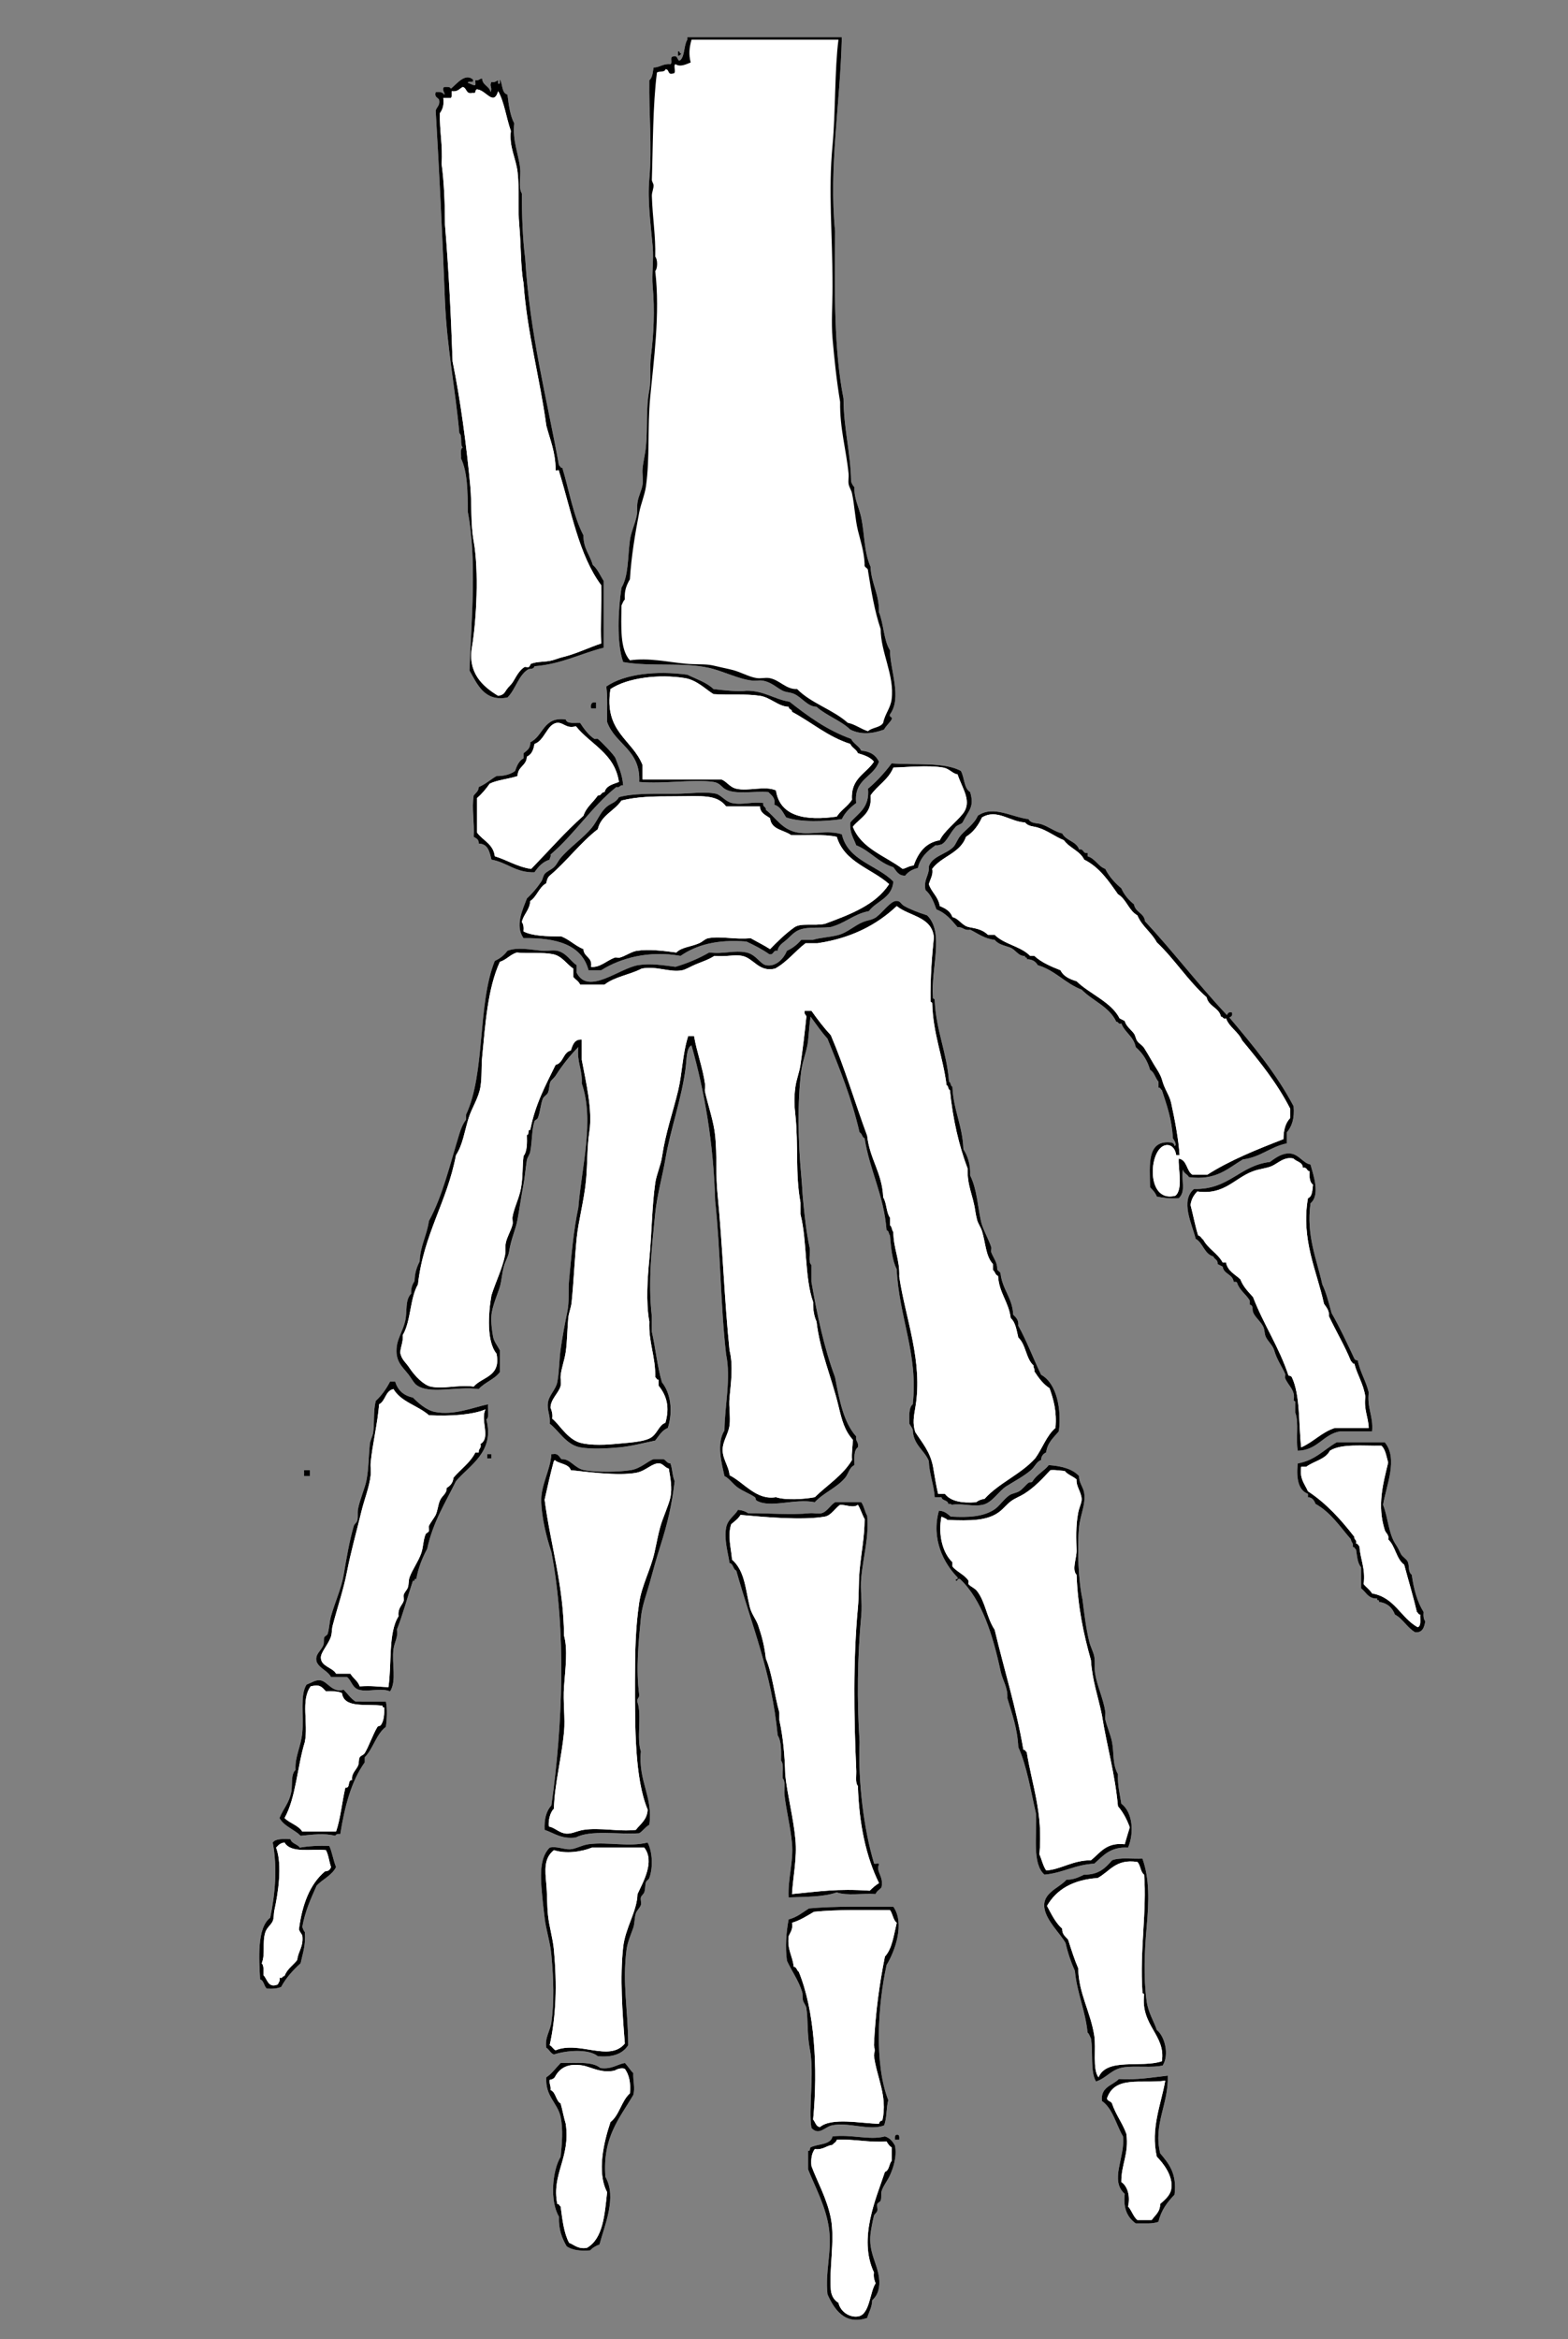 <?xml version="1.0" encoding="UTF-8"?> <!-- Generator: Adobe Illustrator 15.0.0, SVG Export Plug-In . SVG Version: 6.00 Build 0) --> <svg xmlns="http://www.w3.org/2000/svg" xmlns:xlink="http://www.w3.org/1999/xlink" version="1.1" id="hand_xA0_Image_1_" x="0px" y="0px" width="445.68px" height="664.8px" viewBox="0 0 445.68 664.8" xml:space="preserve"><rect x="0" y="0" width="445.68" height="664.8" fill="#808080" stroke="none"/> <g id="XMLID_3_"> <g> <path fill="#FFFFFF" d="M405.12,460.8c-0.48-0.561-0.58-1.5-0.48-2.641c-1.79-2.852-2.81-6.471-3.358-10.561 c-1.222-1.041-0.562-2.57-1.2-3.84c-0.391-0.771-1.49-1.271-1.92-2.16c-0.62-1.301-0.9-1.82-1.44-2.641 c-2.069-3.109-2.09-7.311-3.6-11.279c0.898-5.512,4.35-13.07,0.479-17.762c-4.56,0-9.12,0-13.68,0c-3.6,2.08-6.18,5.182-11.04,6 c-0.44,3.711-0.04,7.611,2.88,8.641c0,0.32,0,0.641,0,0.961c1.271,0.09,1.78,0.939,2.16,1.92c4.33,2.391,6.96,6.479,10.08,10.08 c-0.01,0.891,0.81,0.949,0.479,2.16c0.602-0.041,0.58,0.539,0.96,0.721c0.312,1.85,0.392,3.93,1.44,5.039c0,2,0,4,0,6 c1.43,1.051,1.979,2.979,4.56,2.881c-0.3,0.779,0.78,0.18,0.48,0.959c2.41,0.311,3.81,1.631,4.56,3.602 c2.342,1.26,3.472,3.729,5.762,5.039C404.399,464.08,404.8,462.48,405.12,460.8z M390,406.8c0.38-4.381-1.48-6.521-0.96-11.041 c-0.76-3.319-2.46-5.699-3.12-9.119c-0.45-0.03-0.8-0.16-0.96-0.48c-2.07-4.41-4.12-8.84-6.479-12.959 c-0.79-2.811-1.471-5.729-2.641-8.16c-1.57-7.16-4.62-13.819-3.359-23.041c2.841-2.369,0.819-8.049,0-11.04 c-2.101-0.34-3.301-2.91-5.761-3.12c-2.2-0.19-4.06,1.12-5.76,2.4c-8.729,1.03-11.58,7.94-21.601,7.68 c-4,3.381-0.511,10.07,0.479,14.16c2.14,1.221,2.42,4.301,5.04,5.041c0.29,0.83,1.35,0.891,1.2,2.159 c0.479,0.24,0.97,0.47,1.438,0.72c0.29,2.19,2.881,2.08,3.12,4.32c0.36,0.04,0.892-0.09,0.96,0.24 c0.71,2.17,2.521,3.24,3.602,5.04c0,0.399,0,0.8,0,1.2c1.159,0.25,0.648,1.33,0.96,2.158c0.52,1.381,2.12,2.551,2.88,4.08 c0.47,0.95,0.319,2,0.72,2.881c0.601,1.319,1.98,2.399,2.4,3.84c0.81,2.811,2.13,4.461,3.12,6.721c0.148,0.34-0.131,0.85,0,1.2 c0.738,2.04,3.06,3.489,2.398,6.239c0.021,0.381,0.61,0.189,0.48,0.721c0,0.959,0,1.92,0,2.879c1.1,2.74,0.08,7.602,0.72,10.801 c5.68-0.16,7.08-4.6,12-5.52C383.92,406.8,386.96,406.8,390,406.8z M365.76,321.84c1.45-1.67,2.23-4.01,1.92-7.44 c-5.01-9.47-11.62-17.34-18.239-25.2c0.46-0.26,0.979-0.46,0.721-1.44c-0.98-0.26-1.181,0.26-1.44,0.72 c-8.08-8.56-15.26-18.02-23.279-26.64c-0.239-2.4-2.771-2.51-3.119-4.8c-1.48-1.24-2.79-2.65-3.602-4.56 c-1.81-1.55-3.449-3.27-4.56-5.52c-2.102-0.78-2.84-2.92-5.04-3.6c0-0.32,0-0.64,0-0.96c-1.44,0.32-0.96-1.28-2.4-0.96 c-0.76-2.35-3.76-2.48-4.8-4.56c-2.069-0.46-3.899-1.98-6-2.64c-1.25-0.39-2.89-0.1-3.6-1.44c-4.552-0.46-10.011-4.04-14.4-0.96 c-1.062,2.39-3.271,3.78-4.8,5.52c-1.08,1.22-1.359,2.54-2.16,3.36c-2.01,2.07-6.021,2.59-6.96,5.521 c0.17,2.729-1.562,3.56-0.96,6.72c1.561,1.32,2.359,3.4,3.12,5.52c2.67,1.01,4.31,3.05,6,5.04c1.569-0.13,1.819,1.06,3.601,0.72 c2.199,1.08,4,2.56,6.959,2.88c1.03,1.32,2.75,1.6,4.32,2.16c1.63,0.58,2.41,2.61,4.318,2.4c-0.299,0.78,0.781,0.18,0.48,0.96 c1.61-0.01,2.53,0.67,3.12,1.68c5,1.48,7.78,5.18,12.479,6.96c3.119,3.2,7.841,4.8,9.841,9.12c0.68-0.04,0.47,0.81,1.438,0.48 c0.971,2.63,3.521,3.68,4.08,6.72c1.87,1.65,3.32,3.72,4.08,6.48c1.25,0.67,1.479,2.36,2.4,3.36c0,0.56,0,1.12,0,1.68 c0.6-0.04,0.579,0.54,0.96,0.72c1.38,4.22,2.869,8.33,3.119,13.68c0.359,0.48,1.279,2.01,0.479,2.16 c-0.1-0.54-0.42-0.86-0.96-0.96c-7.07-0.83-6.05,6.43-6,12.72c0.76,0.761,1.5,1.54,1.92,2.64c1.84,0.4,3.86,0.621,6.24,0.48 c2.149-2.021,0.62-5.07,1.2-8.16c0.159,1.12,1.27,1.29,1.68,2.16c7.83,1.029,11.08-2.52,15.36-5.04 c5.05-0.63,7.77-3.59,12.479-4.56C365.76,323.92,365.76,322.88,365.76,321.84z M333.84,623.759c0.76-6.039-1.67-8.891-4.08-11.76 c-2.01-8.391,2.431-13.9,2.16-22.08c-4.47,0.49-8.64,1.279-13.92,0.961c-1.78,1.898-5.2,2.158-4.8,6.238 c3.14,2.23,4.01,6.711,6,10.08c0.648,5.961-3.9,12.42,0.479,16.32c-0.489,4.33,0.9,6.779,3.12,8.398 c2.28-0.039,4.87,0.23,6.48-0.479C330.05,628.13,331.84,625.839,333.84,623.759z M330.479,587.041 c1.932-3.061,0.58-8.35-1.68-10.08c-0.72-2.301-2.439-4.939-2.88-8.16c-0.94-6.939-0.62-14.141,0-21.119 c0.66-7.352,0.84-13.74-1.2-19.439c-2.898,0.141-6.46-0.381-8.64,0.479c-1.84,2.16-3.83,4.17-7.92,4.08 c-1.48,0.68-2.87,1.449-5.04,1.439c-2.17,2.48-6.98,3.721-6.24,8.16c0.6,3.58,4.4,7.039,6,9.84c0.641,2.881,1.55,5.49,2.641,7.92 c0.619,6.42,2.949,11.131,3.601,17.521c0.489,0.391,0.63,1.129,0.96,1.68c0.688,3.869-0.26,9.381,1.438,12.24 c3.19-1.051,4.341-3.609,8.16-4.08C323.07,587.099,327.64,587.75,330.479,587.041z M320.64,525.121 c1.78-4.221,1.301-10.121-1.92-12.48c-0.41-2.709-1.09-5.148-0.96-8.398c-1.62-2.84-1.069-6-1.68-9.121 c-0.42-2.18-1.44-4.311-1.92-6.479c-0.15-0.689,0.108-1.42,0-2.16c-0.551-3.67-2.312-7.289-2.88-10.801 c-0.271-1.648,0.04-3.25-0.24-4.799c-0.26-1.439-1.07-2.791-1.44-4.32c-0.93-3.801-1.409-7.949-1.92-12 c-1.108-4.83-1.59-14.34-0.96-20.641c0.34-3.35,1.931-6.398,1.44-9.6c-0.271-1.762-1.53-2.939-1.44-4.801 c-1.88-2.039-4.979-2.859-8.64-3.119c-1.09,1.5-3.42,2.709-4.561,4.559c-0.381,0.611-0.761,0.121-1.199,0.48 c-0.94,0.76-1.62,1.779-2.641,2.4c-0.841,0.51-2.061,0.59-2.881,1.199c-1.729,1.279-2.811,3.141-4.32,4.08 c-3.108,1.93-7.06,2.221-12.238,1.92c-0.92-0.76-1.74-1.621-3.36-1.68c-2.239,8.02,1.33,14.91,5.28,18.959 c0.3,0.779-0.78,0.18-0.48,0.961c0.74,0.18,0.29-0.83,1.2-0.48c6.25,5.881,9.37,16.102,11.521,26.16 c0.569,2.689,2.119,4.66,1.92,7.68c1.289,4.391,2.859,8.5,3.119,13.92c2.48,5.521,3.53,12.471,5.041,18.961 c0.271,6.289-1.141,14.26,2.399,17.279c5.28-0.479,8.66-2.859,14.16-3.119C313.53,527.451,315.609,524.81,320.64,525.121z M300.96,406.8c0.79-6.221-0.562-13.62-5.04-16.08c-2.22-4.57-4.05-9.551-6.48-13.92c0.182-1.7-0.688-2.352-1.438-3.12 c-0.229-4.892-3.101-7.142-3.601-11.761c-0.149-0.649-1-0.601-0.961-1.439c0.052-1.66-1.129-3.061-1.68-4.561 c-0.14-0.381,0.131-1.039,0-1.439c-0.65-2.07-2.43-5.18-2.88-7.2c-1.03-4.59-1.12-9.13-3.12-13.2c0.12-3.24-0.71-5.53-1.92-7.438 c-0.22-6.74-2.84-11.08-3.12-17.76c-0.579-0.22-0.38-1.22-0.96-1.44c-0.63-8.48-3.72-14.51-4.08-23.28 c-0.02-0.38-0.609-0.19-0.479-0.72c-0.66-8.26,3.33-18.39-1.682-23.28c-2.369-0.75-4.789-1.67-6.479-2.64 c-1.109-0.63-1.05-1.56-2.4-1.44c-1.56,0.14-3.818,3.29-5.52,4.56c-1.17,0.87-2.4,0.86-3.84,1.44c-2.381,0.97-4.28,2.86-6.721,3.6 c-2.149,0.66-5.5,0.8-7.439,1.44c-1.12,0-2.24,0-3.359,0c-1.111,1.29-2.421,2.38-4.08,3.12c-0.98,2.39-3.261,4.67-6,4.08 c-1.57-0.34-2.86-3.06-5.52-3.6c-3.64-0.729-6.28,0.54-10.56,0c-2.9,1.66-6.08,3.04-9.6,4.08c-3.47-0.43-7.01-1.05-10.56-0.48 c-5.49,0.89-14.22,8.67-17.52,2.16c0-0.72,0-1.44,0-2.16c-1.63-0.97-2.9-3.52-5.52-4.08c-1.33-0.29-2.86,0.14-4.32,0 c-3.37-0.33-6.97-1.11-9.84,0c-0.91,1.25-2.11,2.21-3.6,2.88c-4.95,12.33-2.63,31.93-8.16,43.68c0,0.48,0,0.96,0,1.44 c-0.91,1.15-1.5,2.7-1.92,4.08c-2.58,8.36-4.7,17.54-8.64,24.72c-0.58,4.142-2.45,6.99-2.64,11.521 c-0.79,1.529-1.39,3.25-1.44,5.52c-0.59,0.932-1.06,1.98-0.96,3.602c-1.8,1.84-1.07,4.83-1.68,7.68c-0.56,2.62-2.11,4.93-2.4,7.2 c-0.57,4.42,1.57,5.819,3.36,8.16c0.78,1.021,1.48,2.358,2.16,2.88c3.7,2.859,11.36,0.35,17.76,1.199 c1.69-1.909,4.47-2.729,6-4.801c0-2.08,0-4.158,0-6.238c-0.69-1.311-1.67-2.45-1.92-3.842c-0.29-1.578-0.63-3.908-0.48-6 c0.18-2.549,1.8-6.17,2.4-8.158c0.54-1.811,0.6-3.94,1.2-6c0.4-1.381,1.22-2.631,1.44-4.08c0.57-3.689,1.8-5.91,2.4-9.12 c0.62-3.34,1.06-6.7,1.68-9.84c0.39-1.99,0.57-4.65,0.96-6.96c0.14-0.85,0.79-1.51,0.96-2.4c0.6-3.05,0.38-6.07,1.2-8.64 c0.13-0.4,0.77-0.51,0.96-0.96c0.7-1.66,0.77-3.95,1.44-5.52c0.29-0.67,1.14-1.01,1.44-1.68c0.45-1.02,0.29-2.23,0.72-3.12 c0.23-0.48,1.05-1.08,1.44-1.68c1.96-3.07,4.17-5.84,6.48-8.16c-0.5,4.26,1.19,6.33,0.96,10.32c3.66,10.47-0.03,23.8-0.96,35.28 c-1.4,6.602-1.97,13.69-2.64,20.641c-0.28,2.921,0.11,6.061-0.48,8.881c-0.64,3.068-1.44,7.33-1.92,10.8 c-0.44,3.188-0.38,6.42-0.96,9.36c-0.4,2.029-2.34,3.648-2.64,5.76c-0.32,2.279,0.74,3.58,0.48,6c2.46,1.789,4.69,6,8.64,6.721 c3.19,0.58,7.9,0.318,11.28,0c3.2-0.301,7-1.291,10.08-1.92c1.07-1.33,1.89-2.91,3.6-3.602c1.48-4.721,0.83-9.85-1.68-12.959 c-1.32-4.44-1.81-9.711-2.88-14.4c0-1.439,0-2.88,0-4.32c-1.15-9.938,0.04-19.879,0.96-29.279c0.49-4.979,2.15-11.051,2.88-15.359 c1.49-8.75,4.61-17.08,5.76-25.92c0.33-2.5,0.18-5.78,1.68-6.48c3.73,13.23,6.25,27.67,6.72,44.16 c1.54,14.062,1.51,29.69,3.12,43.68c1.42,6.882-0.41,14.611-0.48,21.602c-2.35,3.75-0.76,9.439,0,12.961 c1.32,0.619,2.25,2.078,3.6,3.119c1.41,1.09,3.56,1.85,5.04,2.881c0.31,0.219,0.18,0.779,0.48,0.959 c3.9,2.301,10.891-0.699,16.561,0.479c2.459-2.68,6.34-4.158,8.641-6.959c0.988-1.199,1.109-2.859,2.64-3.6 c-0.04-2.041-0.22-4.221,0.96-5.041c0.35-1.549-0.75-1.65-0.48-3.119c-3.6-4-4.788-10.41-6-16.801 c-3.068-8.21-5.049-17.51-6.719-27.119c0-1.601,0-3.201,0-4.801c-0.979-0.779-0.261-3.26-0.479-4.8 c-0.99-4.49-1.46-9.2-1.92-13.92c-0.142-1.421-0.271-4.28-0.479-6.479c-0.9-9.511-1.16-21.041,0-30c0.35-2.73,1.67-5.94,1.92-8.4 c0.289-2.8,0.351-4.62,0.719-6.96c1.562,2.12,3.052,4.31,4.802,6.24c3.438,8.48,6.89,16.95,9.12,26.64 c0.738,0.3,0.68,1.4,1.439,1.68c1.479,9.32,5.479,16.12,6.239,26.16c0.71,0.09,0.55,1.05,0.96,1.439 c0.311,3.529,0.62,7.061,1.92,9.601c0.61,13.58,6.17,24.13,4.561,38.399c-1.18,0.979-0.979,3.35-0.961,5.52 c0.302,0.58,0.722,1.041,0.961,1.682c0.131,4.35,3.229,5.738,4.561,8.879c0.148,3.852,1.42,6.58,1.68,10.32c0.642,0,1.28,0,1.92,0 c0.17,1.109,1.82,0.74,1.92,1.92c0.36,0.041,0.892-0.09,0.961,0.24c3.38-0.449,5.959,0.619,8.88,0 c2.681-0.57,4.521-3.91,6.721-5.279c2.521-1.57,4.97-2.852,6.96-4.561c1.109-0.951,1.561-2.381,2.88-2.881 c0.05-1.148,0.62-1.779,1.439-2.16C297.721,409.958,299.52,408.56,300.96,406.8z M273.6,233.76c1.76-3.55,3.41-4.31,2.16-8.64 c-1.82-1.06-1.6-4.16-2.64-6c-4.69-2.59-12.931-1.63-19.681-2.16c-1.989,2.65-4.199,5.08-6.721,7.2c0.53,5.41-2.8,6.96-5.039,9.6 c-0.24,2.96,0.969,4.47,1.68,6.48c4,1.6,6.289,4.91,10.561,6.24c0.859,1.06,1.4,2.44,3.359,2.4c0.851-1.07,2.011-1.83,3.601-2.16 c0.729-3.11,2.78-4.9,5.04-6.479c0.78,0.14,1.12-0.16,1.68-0.24c1.61-0.88,2.271-3.09,4.08-5.04 C272.141,234.47,273.398,234.17,273.6,233.76z M255.6,608.16c0.01-0.729,0.142-1.58-0.72-1.439 c-0.61,0.029-0.479,0.801-0.479,1.439C254.8,608.16,255.2,608.16,255.6,608.16z M252.96,618.24c0.899-2,2.03-5.209,1.438-8.398 c-0.648-1.189-1.459-2.221-2.879-2.641c-4.34,1.17-9.511-0.641-14.881,0c-0.6,2.52-4.199,2.039-6.24,3.119 c-0.379,0.18,0.062,1.17-0.719,0.961c0,1.76,0,3.52,0,5.279c1.819,4.67,5.25,10.811,6,17.279c0.75,6.521-1.189,11.721-0.479,18.24 c1.79,4.029,4.81,8.92,11.278,6.721c0.48-1.682,1.371-2.951,1.44-5.041c1.71-1.561,2.28-3.75,1.92-6.479 c-0.56-4.211-3.021-7.189-2.399-12.48c0.101-0.881,0.631-3.818,0.959-5.039c0.131-0.49,0.82-0.869,0.961-1.439 c0.141-0.551-0.17-1.381,0-1.92c0.119-0.371,0.841-0.611,0.961-0.961c0.3-0.859,0.02-1.879,0.238-2.641 C251.01,621.281,252.26,619.8,252.96,618.24z M252,558.48c2.41-3.971,5.24-11.82,1.92-16.561c-8.141,0.021-16.521-0.199-24,0.48 c-1.811,1.148-3.391,2.529-5.76,3.119c-0.67,3.449-1.03,7.801-0.48,11.76c1.36,2.961,3.352,5.65,4.32,8.881 c0.221,0.729,0.02,1.561,0.24,2.398c0.189,0.721,0.84,1.439,0.96,2.16c0.51,3.199,0.18,7.58,0.96,11.521 c1.398,7.049-0.46,17.148,0.479,22.561c2.12,2.27,3.812-0.271,5.76-0.721c4.61-1.07,10.69,1.619,14.882,0 c0.829-1.971,0.6-5,1.198-7.199C248.439,586.66,249.529,569.599,252,558.48z M253.439,204.48c0.311-0.95-0.791-0.49-0.479-1.44 c3.46-4.7,0.05-12.53,0-18.24c-1.8-2.84-1.76-7.52-3.12-10.8c0.1-5.22-2.18-8.06-2.4-12.96c-1.89-4.2-1.648-9.18-2.64-13.92 c-0.6-2.88-2.14-5.57-1.92-8.64c-0.44-0.44-0.771-0.99-0.96-1.68c-0.16-8.4-2.13-14.99-2.16-23.52 c-2.75-13.88-2.539-30.74-2.4-47.52c-1.81-18.48,1.472-35.93,1.922-55.2c-14.641,0-29.28,0-43.92,0c0,0.24,0,0.48,0,0.72 c-1,1.56-0.67,4.45-1.92,5.76c-1.03,0.8-0.51-1.61-2.16-0.96c-0.99-0.03-0.04,1.88-0.72,2.16c-2.12-0.2-2.94,0.9-4.8,0.96 c-0.22,1.38-0.3,2.9-1.2,3.6c-0.14,9.58,0.82,18.92,0,28.08c-0.55,6.17,0.39,12.72,0.96,19.2c0.34,3.84-0.32,7.81,0,11.28 c0.62,6.78,0.29,13.62-0.48,19.68c-0.42,3.28,0.09,6.98-0.48,9.84c-1.01,5.09-0.42,10.5-0.96,16.08 c-0.21,2.18-0.77,4.19-0.96,6.24c-0.14,1.46,0.24,3.1,0,4.56c-0.26,1.63-1.18,3.26-1.44,5.04c-0.19,1.26,0.01,2.62-0.24,3.84 c-0.51,2.49-1.6,4.54-1.92,6.96c-0.64,4.88-0.37,10.11-2.4,13.44c-0.93,6.16-1.42,15.67,0.48,21.12 c8.06,1.42,17.03-0.03,24.48,1.68c4.11,0.94,8.29,3.19,12.24,3.6c0.93,0.1,1.99-0.14,2.88,0c2.58,0.42,4.15,2.11,5.76,2.88 c1.05,0.5,2.32,0.45,3.36,0.96c2.24,1.1,3.72,3.53,6.24,3.6c2.83,2.53,6.858,3.86,9.601,6.48c3.109,1.55,6.379,1.16,9.601,0 C251.859,206.26,252.811,205.53,253.439,204.48z M246.96,258.96c2.188-2.93,6.59-3.65,6.96-8.4c-4.6-4.76-12.88-5.84-14.641-13.44 c-4.09-1.29-8.51,0.19-12.479-0.48c-4.5-0.76-6.29-4.26-9.12-6.48c0.11-0.99-1.01-0.74-0.72-1.92c-3.15-0.48-5.83,0.64-8.88,0 c-1.85-0.39-3.18-2.32-4.56-2.64c-3.06-0.71-7.62,0-11.52,0c-6.61,0-11.94-0.16-16.08,0.96c-0.82,1.52-2.26,1.73-3.36,2.64 c-2.01,1.66-2.61,3.88-4.32,6c-2.38,2.95-6.24,5.52-8.88,8.64c-0.77,0.91-1.09,1.89-1.92,2.64s-2,1.13-2.64,1.92 c-0.44,0.54-0.55,1.56-0.96,2.16c-1.23,1.83-2.56,3.37-4.08,4.8c-1.22,3.2-3.46,7.77-0.96,11.28c9.35-0.15,16.57,1.83,18.48,9.12 c1.2,0,2.4,0,3.6,0c5.47-3.45,13.49-5.69,22.56-4.08c4.48-3.12,10.44-4.76,18.72-4.08c2.28,1.08,4.51,2.21,6.48,3.6 c1.44,0.32,0.96-1.28,2.4-0.96c0.06-1.23,1.3-2.16,1.92-2.64c1.29-1,2.13-2.12,3.36-2.88c2.398-1.49,5.81-0.86,9.6-1.2 C240.13,262.53,242.58,259.78,246.96,258.96z M250.561,536.4c0.681-3.189-1.681-4.41-0.721-6.48c0.04-0.68-1.48,0.201-1.439-0.479 c-2.891-9.6-4.529-22.959-4.08-34.32c-0.779-11.818-0.619-24.219,0.479-36c0.341-3.67-0.34-7.27,0-10.799 c0.57-5.891,2.24-11.561,1.681-17.521c-0.689-1.148-0.881-2.801-1.681-3.84c-2.479,0-4.96,0-7.44,0 c-1.31,0.779-2.27,2.709-3.84,3.119c-1.01,0.271-2.229-0.109-3.358,0c-5.271,0.531-11.47-0.029-17.521,0 c-0.74-0.529-1.7-0.859-2.88-0.959c-0.84,1.59-2.91,2.629-3.36,5.039c-0.64,3.42,0.52,7.061,0.96,10.08 c1.13,0.23,0.96,1.76,1.92,2.16c4.26,15.26,10.09,28.949,11.76,46.801c1.07,1.648,1.01,4.43,0.96,7.199 c0.859,0.98,0.34,3.34,0.48,5.041c0.82,0.859,0.37,2.988,0.48,4.559c0.521,4.561,1.71,9.102,2.16,13.92 c0.479,5.08-1.229,10.051-0.96,15.361c4.85-0.189,9.979-0.102,13.68-1.439c2.79,1.049,7.471,0.209,11.04,0.479 C249.189,537.429,250.05,537.089,250.561,536.4z M249.84,216.48c-0.89-1.83-2.49-2.96-5.04-3.12c-0.67-1.41-2.21-1.95-2.88-3.36 c-6.891-2.47-12.271-6.45-17.521-10.56c-4.39-0.69-7.1-3.13-12.239-3.12c-1.97,0.35-6.58-0.12-9.36-0.48 c-1.95-1.89-4.86-2.82-7.44-4.08c-8.62-1.17-17.8-0.28-23.04,3.36c0.44,3,0.17,6.71,0.24,10.08c2.29,6.43,9.59,7.85,9.12,17.04 c7.13,0.63,15.44-0.85,21.12,0c1.7,0.25,2.33,1.41,3.12,1.92c2.86,1.86,8.46,0.57,12.48,0.96c0.82,0.94,2.06,1.46,1.68,3.6 c1.78,0.54,2.45,2.19,3.358,3.6c4.021,1.43,11.15,1.18,15.842,0.479c0.938-1.94,2.43-3.33,4.078-4.56 C242.59,221.39,248.27,220.99,249.84,216.48z M193.68,15.12c-0.78,0.3-0.18-0.78-0.96-0.48c0,0.4,0,0.8,0,1.2 C193.32,15.88,193.47,15.47,193.68,15.12z M191.76,420.958c-0.67-1.408-0.62-3.539-1.2-5.039c-0.99-0.051-1.24-0.84-1.92-1.199 c-0.96,0-1.92,0-2.88,0c-1.7,0.58-3.65,2.67-6.48,3.119c-3.51,0.561-9.58,0.65-13.2,0c-2.77-0.5-3.94-3.279-6.48-3.119 c-0.68-0.602-0.86-1.701-2.4-1.439c-0.16,0-0.32,0-0.48,0c-0.26,4.568-3.08,8.859-2.88,13.68c0.18,4.5,1.39,9.66,2.88,14.16 c4.27,22.09,3.22,49.369,0,72c-1.41,1.549-2.08,3.84-1.92,6.959c2.77,0.91,4.68,2.682,8.88,2.16c4.19-2.209,12-0.799,18-1.199 c1.1-0.66,1.72-1.801,2.88-2.4c1.11-8.08-3.22-12.34-2.4-20.879c-1.3-3.65,0.32-10.24-0.96-13.92 c-0.31-1.189,0.58-1.182,0.48-2.16c-0.97-7.33-0.19-14.92,0.48-21.84c0.33-3.451,1.56-6.561,2.4-9.602 c1.15-4.141,1.95-7.109,3.12-10.799C189.73,433.009,190.95,427.88,191.76,420.958z M184.56,533.759 c1.17-3.26,0.8-7.689-0.48-10.08c-5.26,1.33-11.34-0.25-16.8,0.48c-1.95,0.26-3.68,1.379-5.28,1.439 c-1.81,0.068-3.81-0.949-5.76-0.48c-3.32,3.291-2.53,9.48-1.92,15.84c0.1,1,0.32,2.611,0.48,4.08 c0.36,3.301,1.59,6.932,1.92,10.561c0.64,7.031,0.82,13.32,0,19.201c-0.34,2.439-1.93,4.369-1.44,7.199 c0.85,0.51,1.16,1.561,2.16,1.92c3.38-1.141,9.81-1.699,12.48,0.48c4.33,0.408,7.11-0.73,8.64-3.121 c-0.06-10.41-1.71-17.5-0.48-27.119c0.29-2.25,1.38-4.65,1.92-6.24c0.42-1.229,0.32-2.789,0.72-4.08 c0.27-0.869,1.18-1.6,1.44-2.398c0.2-0.621-0.16-1.521,0-2.16c0.13-0.5,0.77-0.932,0.96-1.439c0.34-0.91,0.19-2,0.48-2.881 C183.75,534.49,184.39,534.24,184.56,533.759z M180,595.441c0.57-2.051-0.11-3.961,0-6.24c-0.9-0.859-1.52-2-2.4-2.881 c-2.34,0.461-3.74,1.859-6.96,1.439c-2.26-1.979-7.13-1.35-11.28-1.439c-1.34,1.381-2.45,2.99-4.08,4.08 c-0.34,5.461,3.13,7.109,4.08,11.279c0.74,3.73,0.37,7.439,0,11.279c-2.42,3.98-3.11,12.73-0.48,17.041 c-0.15,3.67,0.88,6.16,2.16,8.4c1.5,1.139,3.87,1.408,6.72,1.199c0.67-0.771,1.59-1.291,2.64-1.682 c1.42-5.439,5.02-13.42,1.68-19.199C171.19,607.429,176.15,601.99,180,595.441z M175.2,223.68c1.09,0.29,0.94-0.66,1.92-0.48 c-0.24-3.1-1.27-5.21-2.16-7.68c-0.34-0.94-4.18-4.85-5.04-5.52c-0.2-0.16-0.74,0.13-0.96,0c-1.67-1.02-3.11-3.07-4.08-4.56 c-1.61-0.07-3.74,0.38-4.08-0.96c-6.41-0.89-6.32,4.72-10.08,6.48c0.1,1.78-0.99,2.37-1.92,3.12c0,0.48,0,0.96,0,1.44 c-1.29,0.71-1.89,2.11-2.4,3.6c-1.29,0.95-3.03,1.45-5.28,1.44c-1.72,1-3.11,2.33-5.04,3.12c-0.06,1.22-0.88,1.68-1.44,2.4 c-0.59,3.79,0.25,7.58,0,11.76c0.7,0.42,1.51,0.73,1.44,1.92c2.66,0.06,3.07,2.37,3.6,4.56c4.5,0.78,6.82,3.74,12.24,3.6 c1.08-1.56,2.3-2.98,4.32-3.6c-0.01-0.57,0.41-0.71,0.24-1.44C163.32,237.08,168.16,229.28,175.2,223.68z M171.6,184.08 c0-6.32,0-12.64,0-18.96c-1.01-1.55-1.72-3.4-3.12-4.56c-0.79-2.89-2.69-4.67-2.64-8.4c-2.89-5.51-4.05-12.75-6-19.2 c-0.6,0.04-0.58-0.54-0.96-0.72c-3.5-19.3-8.3-37.3-9.6-58.8c-0.75-5.73-0.93-12.03-0.96-18.48c-1.05-1.58-0.22-4.91-0.48-7.2 c-0.48-4.22-2.21-7.62-1.68-12.72c-1.17-2.19-1.55-5.17-1.92-8.16c-1.72-0.44-1.31-3.01-2.16-4.32c-0.11,0.45,0.33,1.45-0.48,1.2 c0-0.32,0-0.64,0-0.96c-0.59,0.21-0.88,0.72-1.92,0.48c-0.69,1.28,0.38,1.54-0.24,2.88c-0.34-1.74-2.29-1.87-2.4-3.84 c-0.79,0.01-0.92,0.68-1.92,0.48c-0.14,0.42,0.29,1.41-0.24,1.44c-0.74-0.14-1.26-0.5-1.92-0.72c0.13-0.67,1.94,0.34,1.44-0.96 c-2.24-1.85-4.55,1.26-6.24,2.64c-0.2-0.6-1.09-0.51-1.92-0.48c-0.87,0.68,0.46,1.94,0,2.16c-0.36-0.68-1.26-0.82-2.4-0.72 c-0.45,1.49,0.56,1.52,0.96,2.16c0.34,1.7-0.69,2.03-0.96,3.12c1.05,17.91,1.93,35.99,2.64,54.24c0.58,13.5,2.95,24.72,4.08,37.44 c0.97,0.71,0.1,3.26,0.96,4.08c-0.85,0.35-0.35,2.05-0.48,3.12c1.84,3.84,1.91,9.45,1.92,15.12c2.62,13.71,1.04,30.44,0.48,45.12 c2.21,3.87,4.22,8.95,10.8,7.68c2.24-2.19,3.1-6.2,5.76-7.92c0.67-0.43,1.62,0.06,1.92-0.96 C159.62,188.74,164.97,185.77,171.6,184.08z M169.44,201.36c0-0.56,0-1.12,0-1.68c-1.34-0.3-1.63,0.45-1.44,1.68 C168.48,201.36,168.96,201.36,169.44,201.36z M139.68,414.48c0-0.4,0-0.801,0-1.199c-0.4,0-0.8,0-1.2,0c0,0.398,0,0.799,0,1.199 C138.88,414.48,139.28,414.48,139.68,414.48z M138.24,403.441c0.96-0.641,0.28-2.922,0.48-4.32c-4.15,0.85-9.69,3.24-15.12,2.16 c-2.47-0.49-4.83-2.66-6.24-4.08c-2.64-0.561-4.32-2.08-5.04-4.561c-0.48,0-0.96,0-1.44,0c-1.09,2.109-2.43,3.971-4.08,5.52 c-0.74,2.939-0.33,5.99-0.72,8.881c-0.16,1.189-0.85,2.279-0.96,3.359c-0.39,3.93-0.32,6.99-0.96,10.32 c-0.42,2.199-1.88,5.41-2.4,8.16c-0.21,1.139,0.07,2.469-0.24,3.359c-0.18,0.539-0.8,0.92-0.96,1.439 c-1.26,4.25-2.07,9.17-2.88,13.92c-0.66,3.869-2.49,7.779-3.6,11.76c-0.48,1.711-0.47,3.521-0.96,5.041 c-0.12,0.379-0.81,0.59-0.96,0.959c-0.23,0.6,0.03,1.449-0.24,2.16c-0.66,1.76-2.5,2.59-1.92,4.801 c0.86,1.939,3.12,2.479,4.08,4.318c1.52,0,3.04,0,4.56,0c1.28,0.99,1.45,3.041,3.36,3.602c2.61,0.76,6.24-0.66,8.88,0.479 c1.93-3.061,0.42-7.869,0.96-12c0.27-2.051,1.42-3.58,0.96-5.52c1.73-4.42,3.03-9.291,4.56-13.92c0.78,0.299,0.18-0.781,0.96-0.48 c0.6-3.318,1.75-6.09,3.12-8.641c1.59-7.529,5.17-13.068,8.16-19.199C133.47,416.4,140.66,412.701,138.24,403.441z M109.68,490.8 c0.29-2.021,0.45-5.211,0-7.201c-2.88,0-5.76,0-8.64,0c-1.36-0.879-2.25-2.229-3.36-3.359c-3.12,1-4.54-2.25-6.48-2.641 c-1.37-0.279-2.54,0.602-4.08,1.201c-1.91,3.049-0.73,8.76-1.2,13.68c-0.38,4.039-2.13,6.689-1.92,10.561 c-1.41,1.24-0.83,4.34-1.2,6.24c-0.63,3.238-2.29,4.77-3.36,7.439c1.31,2.369,4.16,3.199,6,5.039c3.33-0.32,6.64-0.811,9.84,0 c0.23-0.41,0.66-0.619,1.44-0.479c1.24-7.881,3.15-15.09,6.96-20.4c0-0.479,0-0.961,0-1.439 C106.1,496.98,106.9,492.9,109.68,490.8z M95.52,530.64c-0.79-1.852-1.09-4.189-1.92-6c-3.09-0.131-5.87,0.051-8.4,0.479 c-0.65-1.029-2.28-1.08-2.64-2.398c-2.05-0.051-4.22-0.221-5.04,0.959c1.34,7.051,0.71,14.65-0.72,21.359 c-3.86,2.951-3.15,11.91-2.88,17.521c1.15,0.369,1.08,1.961,1.92,2.641c1.63,0.109,3.02-0.021,4.08-0.48 c1.42-2.658,3.39-4.77,5.52-6.721c0.59-2.77,1.52-5.199,1.2-8.879c-0.35-0.371-0.5-0.93-0.72-1.439 c0.78-4.5,2.47-8.09,4.08-11.762C91.74,534.06,94.33,533.05,95.52,530.64z M88.08,419.519c0-0.561,0-1.119,0-1.68 c-0.56,0-1.12,0-1.68,0c0,0.561,0,1.119,0,1.68C86.96,419.519,87.52,419.519,88.08,419.519z"></path> <path d="M404.64,458.16c-0.1,1.141,0,2.08,0.48,2.641c-0.32,1.682-0.721,3.279-2.88,3.119c-2.29-1.309-3.42-3.779-5.761-5.039 c-0.75-1.971-2.149-3.289-4.561-3.6c0.3-0.781-0.78-0.182-0.479-0.961c-2.58,0.1-3.131-1.83-4.561-2.879c0-2,0-4,0-6 c-1.05-1.111-1.13-3.191-1.439-5.041c-0.381-0.18-0.359-0.76-0.96-0.721c0.329-1.209-0.489-1.27-0.479-2.16 c-3.12-3.6-5.75-7.689-10.08-10.078c-0.38-0.98-0.89-1.83-2.16-1.922c0-0.318,0-0.639,0-0.959c-2.92-1.029-3.319-4.93-2.88-8.641 c4.86-0.82,7.44-3.92,11.04-6c4.561,0,9.12,0,13.68,0c3.87,4.689,0.421,12.25-0.479,17.76c1.51,3.971,1.529,8.17,3.6,11.279 c0.54,0.82,0.82,1.342,1.44,2.641c0.43,0.891,1.529,1.391,1.92,2.16c0.64,1.271-0.021,2.801,1.2,3.84 C401.83,451.691,402.85,455.31,404.64,458.16z M402.96,462.48c1.07-0.369,0.64-2.24,0.72-3.6c-0.6,0.039-0.58-0.541-0.96-0.721 c-1.069-4.609-2.41-8.951-3.6-13.439c-2.28-1.641-2.5-5.34-4.562-7.201c0.381-1.238-0.688-1.77-0.96-2.639 c-2.229-7.102-0.46-13.221,0.96-19.201c-0.51-1.729-0.738-3.738-1.92-4.799c-5.239,0.119-11.37-0.65-14.64,1.439 c-1.28,2.479-4.57,2.949-6.72,4.561c-0.48,0-0.96,0-1.44,0c-0.5,3.459,1.03,4.889,1.92,6.959c5.26,3.461,9.391,8.051,13.2,12.961 c-0.12,0.92,0.83,0.77,0.479,1.92c0.602-0.041,0.58,0.539,0.961,0.721c0.229,3.77,1.761,6.238,1.199,10.799 c0.75,0.93,1.771,1.59,2.4,2.641C396.42,453.98,398.12,459.8,402.96,462.48z"></path> <path fill="#FFFFFF" d="M403.68,458.88c-0.08,1.359,0.352,3.229-0.72,3.6c-4.84-2.68-6.54-8.5-12.96-9.6 c-0.63-1.051-1.65-1.711-2.4-2.641c0.562-4.561-0.97-7.031-1.199-10.801c-0.381-0.18-0.359-0.76-0.96-0.721 c0.351-1.148-0.601-1-0.479-1.92c-3.811-4.91-7.939-9.5-13.2-12.959c-0.89-2.07-2.42-3.5-1.92-6.961c0.48,0,0.96,0,1.44,0 c2.148-1.609,5.438-2.08,6.72-4.561c3.27-2.09,9.399-1.32,14.64-1.439c1.182,1.061,1.41,3.07,1.92,4.801 c-1.42,5.979-3.188,12.1-0.96,19.199c0.271,0.869,1.341,1.4,0.96,2.641c2.062,1.859,2.28,5.561,4.562,7.199 c1.188,4.49,2.529,8.83,3.6,13.439C403.1,458.339,403.08,458.919,403.68,458.88z"></path> <path d="M389.04,395.759c-0.521,4.521,1.34,6.66,0.96,11.041c-3.04,0-6.08,0-9.12,0c-4.92,0.92-6.32,5.359-12,5.52 c-0.64-3.199,0.38-8.061-0.72-10.801c0-0.959,0-1.92,0-2.879c0.13-0.529-0.46-0.34-0.48-0.721c0.66-2.75-1.66-4.199-2.398-6.239 c-0.131-0.351,0.148-0.86,0-1.2c-0.99-2.26-2.312-3.91-3.12-6.721c-0.42-1.439-1.801-2.521-2.4-3.84 c-0.399-0.881-0.25-1.931-0.72-2.881c-0.76-1.529-2.36-2.699-2.88-4.08c-0.312-0.828,0.199-1.908-0.96-2.158c0-0.4,0-0.801,0-1.2 c-1.08-1.8-2.892-2.87-3.602-5.04c-0.068-0.33-0.6-0.2-0.96-0.24c-0.239-2.24-2.83-2.13-3.12-4.32 c-0.47-0.25-0.96-0.479-1.438-0.72c0.149-1.271-0.91-1.329-1.2-2.159c-2.62-0.74-2.899-3.82-5.04-5.041 c-0.99-4.09-4.479-10.779-0.479-14.16c10.021,0.262,12.87-6.648,21.601-7.68c1.7-1.28,3.561-2.59,5.76-2.4 c2.46,0.21,3.66,2.78,5.761,3.12c0.819,2.991,2.841,8.67,0,11.04c-1.261,9.222,1.79,15.881,3.359,23.041 c1.17,2.431,1.851,5.351,2.641,8.16c2.359,4.119,4.409,8.549,6.479,12.959c0.16,0.32,0.51,0.45,0.96,0.48 C386.58,390.06,388.28,392.44,389.04,395.759z M379.439,405.839c3.199,0,6.399,0,9.601,0c-0.12-3.16-1.431-5.131-0.96-8.881 c-0.53-3.629-2.26-6.06-3.12-9.358c-0.601,0.04-0.58-0.54-0.96-0.72c-1.83-4.49-4.21-8.432-6.24-12.721 c0.09-1.771-0.77-2.591-1.438-3.601c-2.011-9.32-6.58-18.2-4.562-30c1.271-0.49,1.24-2.28,1.44-3.841 c-0.92-0.68-1.091-2.109-0.96-3.839c-0.92-0.04-0.65-1.271-1.92-0.96c-0.051-1.71-1.83-1.69-2.642-2.64 c-2.67-0.65-4.5,1.43-6.239,2.16c-1.551,0.65-3.409,0.75-5.279,1.44c-5.312,1.96-8.11,6.839-15.84,5.76 c-0.95,0.97-1.7,2.14-1.921,3.84c0.75,2.851,1.301,5.899,2.159,8.64c0.74,0.141,0.91,0.852,1.44,1.2 c1.39,2.61,4.12,3.88,5.521,6.479c0.319,0,0.641,0,0.96,0c0.471,2.49,2.561,3.359,4.079,4.801c0.79,2.09,2.23,3.529,3.602,5.04 c2.989,7.81,7.41,14.188,10.08,22.319c0.449,0.029,0.8,0.16,0.96,0.479c2.409,5.11,1.89,13.149,2.64,19.921 C373.35,409.83,375.62,407.06,379.439,405.839z"></path> <path fill="#FFFFFF" d="M389.04,405.839c-3.2,0-6.4,0-9.601,0c-3.819,1.221-6.091,3.99-9.601,5.521 c-0.75-6.771-0.229-14.811-2.64-19.921c-0.16-0.319-0.512-0.45-0.96-0.479c-2.67-8.131-7.091-14.51-10.08-22.319 c-1.37-1.511-2.812-2.95-3.602-5.04c-1.52-1.439-3.608-2.311-4.08-4.801c-0.318,0-0.64,0-0.96,0c-1.398-2.6-4.13-3.869-5.52-6.479 c-0.53-0.351-0.7-1.06-1.44-1.2c-0.858-2.738-1.409-5.789-2.159-8.64c0.221-1.7,0.971-2.87,1.921-3.84 c7.729,1.079,10.528-3.8,15.84-5.76c1.87-0.69,3.729-0.791,5.278-1.44c1.74-0.73,3.57-2.81,6.24-2.16 c0.812,0.95,2.59,0.93,2.642,2.64c1.27-0.31,1,0.92,1.92,0.96c-0.131,1.729,0.04,3.16,0.96,3.839 c-0.2,1.561-0.17,3.351-1.44,3.841c-2.02,11.8,2.55,20.68,4.562,30c0.67,1.01,1.528,1.83,1.438,3.601 c2.03,4.289,4.41,8.229,6.24,12.721c0.38,0.18,0.359,0.76,0.96,0.72c0.86,3.3,2.59,5.729,3.12,9.358 C387.609,400.708,388.92,402.679,389.04,405.839z"></path> <path d="M367.68,314.4c0.312,3.43-0.47,5.77-1.92,7.44c0,1.04,0,2.08,0,3.12c-4.71,0.97-7.43,3.93-12.479,4.56 c-4.28,2.52-7.53,6.069-15.36,5.04c-0.41-0.87-1.521-1.04-1.68-2.16c-0.58,3.09,0.949,6.141-1.2,8.16 c-2.38,0.141-4.4-0.08-6.24-0.48c-0.42-1.1-1.16-1.879-1.92-2.64c-0.05-6.29-1.07-13.55,6-12.72c0.54,0.1,0.86,0.42,0.96,0.96 c0.8-0.15-0.12-1.68-0.479-2.16c-0.25-5.35-1.739-9.46-3.119-13.68c-0.381-0.18-0.36-0.76-0.96-0.72c0-0.56,0-1.12,0-1.68 c-0.921-1-1.15-2.69-2.4-3.36c-0.76-2.76-2.21-4.83-4.08-6.48c-0.56-3.04-3.109-4.09-4.08-6.72c-0.97,0.33-0.76-0.52-1.438-0.48 c-2-4.32-6.721-5.92-9.841-9.12c-4.699-1.78-7.479-5.48-12.479-6.96c-0.59-1.01-1.51-1.69-3.12-1.68 c0.3-0.78-0.78-0.18-0.479-0.96c-1.909,0.21-2.689-1.82-4.319-2.4c-1.569-0.561-3.29-0.84-4.319-2.16 c-2.961-0.32-4.761-1.8-6.961-2.88c-1.779,0.34-2.029-0.85-3.6-0.72c-1.689-1.99-3.33-4.03-6-5.04 c-0.762-2.12-1.561-4.2-3.12-5.52c-0.601-3.16,1.13-3.99,0.96-6.72c0.939-2.93,4.95-3.45,6.96-5.521c0.8-0.82,1.08-2.14,2.16-3.36 c1.528-1.74,3.739-3.13,4.8-5.52c4.391-3.08,9.85,0.5,14.4,0.96c0.71,1.34,2.35,1.05,3.6,1.44c2.1,0.66,3.93,2.18,6,2.64 c1.04,2.08,4.04,2.21,4.8,4.56c1.44-0.32,0.96,1.28,2.4,0.96c0,0.32,0,0.64,0,0.96c2.2,0.68,2.938,2.82,5.04,3.6 c1.109,2.25,2.75,3.97,4.56,5.52c0.812,1.91,2.12,3.32,3.602,4.56c0.35,2.29,2.88,2.4,3.119,4.8 c8.021,8.62,15.199,18.08,23.279,26.64c0.261-0.46,0.46-0.98,1.44-0.72c0.26,0.98-0.261,1.18-0.721,1.44 C356.06,297.06,362.67,304.93,367.68,314.4z M366.72,317.76c0-0.88,0-1.76,0-2.64c-3.729-7.31-8.68-13.4-13.68-19.44 c-1.101-2.5-3.58-3.62-4.562-6.24c-0.97,0.33-0.76-0.52-1.438-0.48c-0.57-2.63-3.53-2.87-4.08-5.52 c-5.28-4.64-9.05-10.79-14.16-15.6c-1.52-2.88-4.24-4.56-5.52-7.68c-2.472-1.37-3.102-4.58-5.521-6c-2.67-3.81-5.27-7.69-9.6-9.84 c-1.23-2.53-4.21-3.31-5.761-5.52c-2.541-1-4.609-2.76-7.439-3.6c-1.23-0.37-2.72-0.3-3.602-1.44 c-4.408-0.229-7.938-3.979-12.238-1.44c-1.061,2.3-2.48,4.24-4.561,5.52c-1.569,4.67-6.971,5.51-9.601,9.12 c0.42,1.39-0.55,3.01-0.96,4.32c0.77,2.35,2.71,3.53,3.12,6.24c1.6,0.64,3.021,1.46,3.6,3.12c1.98,0.5,2.69,2.5,4.8,2.88 c2.472,0.45,3.91,0.84,5.28,2.16c0.64,0,1.28,0,1.92,0c2.65,2.71,7.46,3.26,10.08,6c0.4,0,0.8,0,1.2,0c2,1.84,4.68,3,7.439,4.08 c0.83,1.73,2.59,2.53,4.561,3.12c3.729,3.64,9.84,5.85,12.24,10.56c0.479,0.24,0.97,0.47,1.438,0.72 c0.44,1.56,1.78,2.41,2.642,3.6c0.438,0.6,0.488,1.52,0.96,2.16c0.54,0.72,1.39,1.11,1.92,1.92c1.35,2.1,2.528,4.36,3.6,6 c0.53,0.81,1.24,2.13,1.44,2.88c0.778,2.97,2.148,4.47,2.64,6.72c1.08,4.94,2.101,10.33,2.4,14.88c-0.32,0-0.642,0-0.96,0 c-0.222-1.63-1.12-2.81-2.4-2.88c-5.41-0.3-6.66,16.72,2.16,14.399c2.29-1.84,0.72-7.989,0.96-10.561 c2.399,0.4,2.16,3.44,3.84,4.561c1.44,0,2.88,0,4.32,0c6.449-4.109,14-7.121,21.6-10.081 C364.81,321.13,365.42,319.1,366.72,317.76z"></path> <path fill="#FFFFFF" d="M366.72,315.12c0,0.88,0,1.76,0,2.64c-1.3,1.34-1.91,3.37-1.92,6c-7.6,2.96-15.149,5.97-21.6,10.082 c-1.44,0-2.88,0-4.32,0c-1.68-1.12-1.439-4.161-3.84-4.562c-0.24,2.57,1.33,8.72-0.96,10.562c-8.82,2.318-7.57-14.7-2.16-14.4 c1.28,0.07,2.18,1.25,2.4,2.88c0.318,0,0.64,0,0.96,0c-0.302-4.55-1.32-9.94-2.4-14.88c-0.49-2.25-1.86-3.75-2.64-6.72 c-0.2-0.75-0.91-2.07-1.44-2.88c-1.07-1.64-2.25-3.9-3.6-6c-0.53-0.81-1.38-1.2-1.92-1.92c-0.472-0.64-0.521-1.56-0.96-2.16 c-0.86-1.19-2.2-2.04-2.642-3.6c-0.47-0.25-0.96-0.48-1.438-0.72c-2.4-4.71-8.512-6.92-12.24-10.56 c-1.971-0.59-3.73-1.39-4.561-3.12c-2.761-1.08-5.439-2.24-7.439-4.08c-0.4,0-0.8,0-1.2,0c-2.62-2.74-7.43-3.29-10.08-6 c-0.64,0-1.28,0-1.92,0c-1.37-1.32-2.81-1.71-5.28-2.16c-2.108-0.38-2.818-2.38-4.8-2.88c-0.579-1.66-2-2.48-3.6-3.12 c-0.41-2.71-2.351-3.89-3.12-6.24c0.41-1.31,1.38-2.93,0.96-4.32c2.63-3.61,8.03-4.45,9.601-9.12c2.08-1.28,3.5-3.22,4.561-5.52 c4.3-2.54,7.83,1.21,12.238,1.44c0.882,1.14,2.371,1.07,3.602,1.44c2.83,0.84,4.898,2.6,7.439,3.6 c1.551,2.21,4.529,2.99,5.761,5.52c4.33,2.15,6.93,6.03,9.6,9.84c2.42,1.42,3.05,4.63,5.521,6c1.278,3.12,4,4.8,5.52,7.68 c5.11,4.81,8.88,10.96,14.16,15.6c0.55,2.65,3.51,2.89,4.08,5.52c0.68-0.04,0.47,0.81,1.438,0.48c0.98,2.62,3.461,3.74,4.562,6.24 C358.04,301.72,362.99,307.81,366.72,315.12z"></path> <path d="M329.76,612c2.41,2.871,4.84,5.721,4.08,11.762c-2,2.08-3.79,4.369-4.56,7.68c-1.61,0.711-4.2,0.439-6.48,0.479 c-2.22-1.619-3.609-4.068-3.12-8.398c-4.38-3.9,0.17-10.359-0.479-16.32c-1.99-3.369-2.86-7.85-6-10.08 c-0.4-4.08,3.02-4.34,4.8-6.238c5.28,0.318,9.45-0.471,13.92-0.961C332.189,598.099,327.75,603.611,329.76,612z M332.88,622.32 c0.75-3.76-2.26-7.51-4.08-9.359c-1.819-8.1,1.25-14.93,2.4-21.6c-6.812,0.939-14.312-1.561-16.562,5.039 c0.142,0.82,1.17,0.75,1.44,1.439c1.05,3.189,2.96,5.521,4.08,8.641c0.75,5.789-1.472,8.609-1.44,13.68 c1.8,1.201,2.58,4.01,1.92,6.961c1.04,1.119,1.46,2.859,2.642,3.84c1.358,0,2.72,0,4.079,0c0.939-1.381,2.399-2.24,2.399-4.561 C331.01,625.291,332.53,624.05,332.88,622.32z"></path> <path fill="#FFFFFF" d="M328.8,612.958c1.82,1.852,4.83,5.602,4.08,9.361c-0.35,1.729-1.87,2.969-3.12,4.08 c0,2.318-1.46,3.18-2.399,4.559c-1.359,0-2.721,0-4.079,0c-1.182-0.979-1.602-2.719-2.642-3.84c0.66-2.949-0.12-5.76-1.92-6.959 c-0.029-5.07,2.19-7.891,1.44-13.682c-1.12-3.119-3.03-5.449-4.08-8.639c-0.271-0.691-1.3-0.621-1.44-1.441 c2.25-6.6,9.75-4.1,16.562-5.039C330.05,598.031,326.979,604.861,328.8,612.958z"></path> <path d="M328.8,576.958c2.26,1.73,3.61,7.021,1.681,10.08c-2.841,0.711-7.409,0.061-10.801,0.48 c-3.819,0.471-4.97,3.029-8.16,4.08c-1.698-2.859-0.75-8.371-1.438-12.24c-0.33-0.551-0.471-1.289-0.96-1.68 c-0.65-6.391-2.98-11.102-3.602-17.521c-1.09-2.43-2-5.039-2.64-7.92c-1.601-2.799-5.399-6.26-6-9.84 c-0.739-4.439,4.07-5.68,6.24-8.16c2.17,0.01,3.56-0.76,5.04-1.439c4.09,0.09,6.08-1.92,7.92-4.08 c2.18-0.859,5.74-0.34,8.64-0.479c2.04,5.699,1.86,12.09,1.2,19.439c-0.62,6.979-0.939,14.18,0,21.119 C326.359,572.019,328.08,574.66,328.8,576.958z M330.24,585.839c1.17-7.49-6.091-10.061-5.04-18.959 c-0.021-0.381-0.61-0.189-0.48-0.721c-0.8-11.881,1.29-23.01,0.48-33.359c-1.091-0.75-0.98-2.701-1.92-3.602 c-6.222-0.939-7.83,2.73-11.28,4.561c-6.96,0.48-11.68,3.199-14.4,7.92c1.25,2.352,2.41,4.791,4.32,6.48 c-0.07,1.67,0.971,2.229,1.68,3.119c0.892,2.791,1.771,5.59,2.881,8.16c0.061,7.039,3.529,12.4,4.561,19.199 c0.54,3.551-0.561,9.51,1.2,11.76C314.62,584.72,324.359,587.82,330.24,585.839z"></path> <path fill="#FFFFFF" d="M325.2,566.88c-1.051,8.898,6.21,11.469,5.04,18.959c-5.881,1.98-15.62-1.119-18,4.561 c-1.761-2.25-0.66-8.209-1.2-11.76c-1.03-6.801-4.5-12.16-4.562-19.199c-1.108-2.57-1.988-5.371-2.879-8.16 c-0.711-0.891-1.75-1.451-1.681-3.121c-1.91-1.689-3.069-4.129-4.319-6.479c2.721-4.721,7.439-7.439,14.399-7.92 c3.45-1.83,5.06-5.5,11.28-4.561c0.938,0.898,0.829,2.85,1.92,3.6c0.81,10.352-1.28,21.48-0.48,33.359 C324.59,566.691,325.18,566.5,325.2,566.88z"></path> <path d="M318.72,512.64c3.221,2.359,3.7,8.26,1.92,12.479c-5.029-0.311-7.108,2.33-9.6,4.561c-5.5,0.262-8.88,2.641-14.16,3.121 c-3.54-3.021-2.13-10.99-2.399-17.281c-1.51-6.488-2.561-13.439-5.041-18.959c-0.26-5.42-1.83-9.529-3.119-13.92 c0.199-3.021-1.35-4.99-1.92-7.682c-2.149-10.059-5.271-20.279-11.521-26.158c-0.909-0.352-0.46,0.658-1.2,0.479 c-0.3-0.779,0.78-0.18,0.48-0.959c-3.95-4.051-7.521-10.939-5.28-18.961c1.62,0.061,2.44,0.92,3.36,1.68 c5.18,0.301,9.13,0.012,12.238-1.92c1.512-0.939,2.592-2.799,4.32-4.08c0.82-0.609,2.04-0.689,2.881-1.199 c1.021-0.619,1.699-1.641,2.641-2.398c0.438-0.361,0.818,0.129,1.199-0.48c1.141-1.85,3.471-3.061,4.561-4.561 c3.66,0.26,6.76,1.08,8.64,3.119c-0.09,1.861,1.17,3.041,1.44,4.801c0.489,3.199-1.102,6.25-1.44,9.6 c-0.63,6.301-0.148,15.811,0.96,20.641c0.511,4.051,0.99,8.201,1.92,12c0.37,1.531,1.182,2.881,1.44,4.32 c0.28,1.551-0.03,3.15,0.24,4.801c0.568,3.51,2.329,7.129,2.88,10.799c0.109,0.74-0.15,1.471,0,2.16 c0.479,2.17,1.5,4.301,1.92,6.48c0.609,3.119,0.06,6.279,1.68,9.119C317.63,507.49,318.31,509.929,318.72,512.64z M319.68,524.16 c0.471-1.609,0.94-3.219,1.44-4.799c-0.83-2.291-1.92-4.32-3.36-6c-0.84-9.32-3.17-17.15-4.56-25.92 c-1.051-5.191-2.74-9.74-3.12-15.602c-2.09-7.359-3.73-15.16-4.08-24.24c-1.42-1.5,0.05-4.729,0-6.959 c-0.061-2.98-0.29-6.939,0.479-10.801c0.311-1.561,1.021-2.76,0.96-3.84c-0.119-2.021-1.609-3.551-1.439-5.521 c-1.01-0.908-2.51-1.328-3.359-2.398c-1.351-0.09-2.511-0.371-4.08-0.24c-2.101,2.271-4.399,4.801-7.439,6.721 c-1.221,0.77-2.65,1.25-3.84,2.16c-1.141,0.869-1.98,1.979-3.12,2.879c-3.44,2.701-8.37,2.641-14.88,2.4 c-0.391-0.49-1.131-0.631-1.682-0.961c-1.01,5.031,0.301,10.33,3.121,12.961c0,0.4,0,0.801,0,1.199 c1.119,1.471,3.579,2.42,4.561,4.08c0.13,0.221-0.16,0.771,0,0.961c0.609,0.719,1.76,1.109,2.398,1.92 c2.43,3.08,2.74,7.568,5.041,11.039c2.699,11.381,6.109,22.051,8.159,34.08c0.601-0.039,0.58,0.541,0.96,0.721 c1.48,9.4,4.67,17.09,3.6,29.039c0.67,1.49,1.031,3.291,1.92,4.561c4.052-0.209,7.611-2.93,12.722-2.879 C312.71,526.63,314.37,523.57,319.68,524.16z"></path> <path fill="#FFFFFF" d="M321.12,519.361c-0.5,1.58-0.971,3.189-1.44,4.799c-5.31-0.59-6.97,2.471-9.6,4.561 c-5.109-0.051-8.67,2.67-12.721,2.881c-0.891-1.271-1.25-3.07-1.92-4.561c1.069-11.949-2.119-19.641-3.601-29.041 c-0.38-0.18-0.36-0.76-0.96-0.719c-2.05-12.031-5.46-22.701-8.16-34.08c-2.3-3.471-2.609-7.961-5.04-11.041 c-0.64-0.811-1.79-1.199-2.399-1.92c-0.159-0.189,0.131-0.74,0-0.959c-0.979-1.66-3.439-2.611-4.561-4.08c0-0.4,0-0.801,0-1.201 c-2.82-2.629-4.13-7.93-3.119-12.959c0.549,0.33,1.289,0.471,1.68,0.959c6.511,0.24,11.439,0.301,14.881-2.398 c1.14-0.9,1.979-2.01,3.119-2.881c1.189-0.91,2.619-1.391,3.841-2.16c3.04-1.92,5.34-4.449,7.438-6.719 c1.57-0.131,2.73,0.148,4.08,0.238c0.852,1.07,2.352,1.49,3.36,2.4c-0.17,1.971,1.32,3.5,1.438,5.52 c0.062,1.08-0.648,2.281-0.96,3.842c-0.77,3.859-0.54,7.818-0.479,10.799c0.05,2.23-1.42,5.461,0,6.961 c0.35,9.08,1.99,16.879,4.08,24.24c0.38,5.859,2.068,10.408,3.12,15.6c1.39,8.77,3.72,16.6,4.56,25.92 C319.2,515.041,320.29,517.07,321.12,519.361z"></path> <path d="M295.92,390.72c4.479,2.46,5.83,9.859,5.04,16.08c-1.44,1.76-3.239,3.158-3.601,6c-0.819,0.379-1.391,1.01-1.439,2.158 c-1.32,0.5-1.771,1.932-2.88,2.881c-1.99,1.711-4.44,2.99-6.96,4.561c-2.2,1.369-4.04,4.711-6.721,5.279 c-2.92,0.621-5.5-0.449-8.881,0c-0.068-0.33-0.6-0.199-0.959-0.238c-0.101-1.182-1.75-0.811-1.92-1.922c-0.641,0-1.279,0-1.92,0 c-0.261-3.738-1.531-6.469-1.681-10.318c-1.33-3.141-4.431-4.531-4.562-8.881c-0.238-0.641-0.658-1.1-0.959-1.68 c-0.021-2.17-0.221-4.541,0.959-5.521c1.61-14.27-3.949-24.818-4.56-38.398c-1.3-2.54-1.61-6.07-1.92-9.602 c-0.41-0.39-0.25-1.35-0.96-1.438c-0.76-10.04-4.76-16.84-6.24-26.16c-0.76-0.28-0.699-1.38-1.439-1.68 c-2.229-9.69-5.68-18.16-9.119-26.64c-1.75-1.93-3.24-4.12-4.801-6.24c-0.369,2.34-0.431,4.16-0.721,6.96 c-0.25,2.46-1.57,5.67-1.92,8.4c-1.16,8.96-0.9,20.49,0,30c0.21,2.2,0.34,5.061,0.48,6.48c0.46,4.72,0.93,9.43,1.92,13.92 c0.22,1.54-0.5,4.02,0.479,4.8c0,1.601,0,3.2,0,4.8c1.67,9.61,3.65,18.91,6.721,27.12c1.211,6.39,2.399,12.8,6,16.8 c-0.271,1.471,0.83,1.57,0.479,3.121c-1.18,0.818-1,3-0.96,5.039c-1.529,0.74-1.65,2.4-2.641,3.6 c-2.301,2.801-6.18,4.281-8.641,6.961c-5.67-1.18-12.66,1.82-16.56-0.479c-0.3-0.182-0.17-0.74-0.48-0.961 c-1.48-1.029-3.63-1.789-5.04-2.881c-1.35-1.039-2.28-2.5-3.6-3.119c-0.76-3.521-2.35-9.211,0-12.961 c0.07-6.988,1.9-14.719,0.48-21.6c-1.61-13.989-1.58-29.619-3.12-43.681c-0.47-16.49-2.99-30.93-6.72-44.16 c-1.5,0.7-1.35,3.98-1.68,6.48c-1.15,8.84-4.27,17.17-5.76,25.92c-0.73,4.31-2.39,10.38-2.88,15.36 c-0.92,9.398-2.11,19.34-0.96,29.279c0,1.439,0,2.879,0,4.319c1.07,4.688,1.56,9.96,2.88,14.399c2.51,3.109,3.16,8.24,1.68,12.961 c-1.71,0.689-2.53,2.27-3.6,3.6c-3.08,0.631-6.88,1.619-10.08,1.92c-3.38,0.32-8.09,0.58-11.28,0 c-3.95-0.721-6.18-4.93-8.64-6.721c0.26-2.42-0.8-3.721-0.48-6c0.3-2.109,2.24-3.729,2.64-5.76c0.58-2.939,0.52-6.17,0.96-9.359 c0.48-3.471,1.28-7.73,1.92-10.8c0.59-2.82,0.2-5.96,0.48-8.88c0.67-6.95,1.24-14.041,2.64-20.641 c0.93-11.481,4.62-24.811,0.96-35.281c0.23-3.99-1.46-6.06-0.96-10.32c-2.31,2.32-4.52,5.09-6.48,8.16 c-0.39,0.6-1.21,1.2-1.44,1.68c-0.43,0.89-0.27,2.1-0.72,3.12c-0.3,0.67-1.15,1.01-1.44,1.68c-0.67,1.57-0.74,3.86-1.44,5.52 c-0.19,0.45-0.83,0.56-0.96,0.96c-0.82,2.57-0.6,5.59-1.2,8.64c-0.17,0.89-0.82,1.55-0.96,2.4c-0.39,2.31-0.57,4.97-0.96,6.96 c-0.62,3.14-1.06,6.5-1.68,9.84c-0.6,3.21-1.83,5.43-2.4,9.119c-0.22,1.451-1.04,2.701-1.44,4.08c-0.6,2.061-0.66,4.189-1.2,6 c-0.6,1.99-2.22,5.609-2.4,8.16c-0.15,2.09,0.19,4.42,0.48,6c0.25,1.391,1.23,2.529,1.92,3.84c0,2.08,0,4.16,0,6.24 c-1.53,2.069-4.31,2.891-6,4.801c-6.4-0.852-14.06,1.658-17.76-1.2c-0.68-0.521-1.38-1.86-2.16-2.88 c-1.79-2.34-3.93-3.74-3.36-8.16c0.29-2.271,1.84-4.58,2.4-7.2c0.61-2.851-0.12-5.84,1.68-7.681c-0.1-1.619,0.37-2.67,0.96-3.6 c0.05-2.271,0.65-3.99,1.44-5.521c0.19-4.53,2.06-7.38,2.64-11.521c3.94-7.181,6.06-16.361,8.64-24.721 c0.42-1.38,1.01-2.93,1.92-4.08c0-0.48,0-0.96,0-1.44c5.53-11.75,3.21-31.35,8.16-43.68c1.49-0.67,2.69-1.63,3.6-2.88 c2.87-1.11,6.47-0.33,9.84,0c1.46,0.14,2.99-0.29,4.32,0c2.62,0.56,3.89,3.11,5.52,4.08c0,0.72,0,1.44,0,2.16 c3.3,6.51,12.03-1.27,17.52-2.16c3.55-0.57,7.09,0.05,10.56,0.48c3.52-1.04,6.7-2.42,9.6-4.08c4.28,0.54,6.92-0.73,10.56,0 c2.66,0.54,3.95,3.26,5.52,3.6c2.74,0.59,5.02-1.69,6-4.08c1.66-0.74,2.971-1.83,4.08-3.12c1.12,0,2.24,0,3.36,0 c1.938-0.64,5.29-0.78,7.438-1.44c2.44-0.74,4.34-2.63,6.721-3.6c1.439-0.58,2.67-0.57,3.841-1.44c1.7-1.27,3.96-4.42,5.52-4.56 c1.351-0.12,1.29,0.81,2.4,1.44c1.688,0.97,4.108,1.89,6.479,2.64c5.01,4.89,1.021,15.02,1.68,23.28 c-0.129,0.53,0.461,0.34,0.479,0.72c0.36,8.77,3.45,14.8,4.08,23.28c0.58,0.22,0.38,1.22,0.96,1.44 c0.28,6.68,2.9,11.02,3.12,17.76c1.21,1.91,2.04,4.2,1.92,7.439c2,4.069,2.09,8.609,3.12,13.199c0.45,2.021,2.229,5.131,2.88,7.2 c0.13,0.399-0.14,1.06,0,1.438c0.55,1.5,1.729,2.9,1.681,4.562c-0.041,0.84,0.811,0.79,0.959,1.438 c0.5,4.621,3.371,6.871,3.602,11.762c0.75,0.77,1.62,1.42,1.439,3.119C291.87,381.169,293.7,386.15,295.92,390.72z M300,405.839 c0.43-4.75-0.57-8.07-1.68-11.279c-1.852-1.189-3.12-2.96-4.32-4.801c0.189-0.829-0.359-0.92-0.24-1.68 c-2.17-1.91-2.16-6-4.32-7.92c-0.488-2.061-0.778-4.341-2.158-5.521c-0.561-4.642-3.301-7.101-3.602-12 c-0.8-0.24-0.84-1.24-1.438-1.681c0-0.561,0-1.119,0-1.681c-2.091-2.25-2.091-6.04-3.12-9.36c-0.391-1.25-1.16-2.158-1.439-3.358 c-0.181-0.761-0.371-1.649-0.479-2.399c-0.642-4.529-2.33-7.101-2.16-12c-2.49-6.63-4.22-14.02-5.04-22.32 c-0.58-0.22-0.38-1.22-0.96-1.44c-1.021-8.1-3.819-14.42-4.08-23.28c-0.021-0.38-0.61-0.19-0.479-0.72 c-0.09-6.6,0.471-13.35,0.959-18c-0.549-5.93-7-5.96-10.56-8.88c-5.68,5.36-12.94,9.14-22.56,10.56c-1.12,0-2.24,0-3.36,0 c-2.989,2.29-5.239,5.32-8.64,7.2c-4.63,1.13-6.06-2.94-9.36-3.6c-2.22-0.45-4.7,0.32-7.92,0c-1.57,1.03-3.21,1.55-5.28,2.4 c-1.34,0.55-2.85,1.48-3.84,1.68c-3.51,0.71-7.13-1.28-11.52-0.48c-3.3,1.74-7.75,2.33-10.56,4.56c-2.32,0-4.64,0-6.96,0 c-0.38-0.98-1.33-1.39-1.92-2.16c0-0.8,0-1.6,0-2.4c-1.77-1.08-3.15-3.54-5.76-4.08c-3.03-0.62-6.66-0.12-10.32-0.48 c-1.89,0.59-2.91,2.05-4.8,2.64c-3.47,7.59-4.11,17.51-5.04,27.12c-0.27,2.85-0.02,5.58-0.48,8.4c-0.51,3.18-2.45,5.97-3.36,8.88 c-1.18,3.8-1.66,7.6-3.6,10.56c-2.51,13.33-9.23,22.45-10.8,36.72c-2.31,3.932-1.98,10.5-4.32,14.4 c0.15,2.07-0.62,3.221-0.72,5.04c0.44,2.069,1.55,2.649,2.64,4.319c1.45,2.221,4,4.841,6,5.279c3.65,0.801,7.6-0.58,12.24,0 c2.44-2.84,7.82-2.738,6.48-9.359c-2.84-3.449-2.35-11.391-1.44-16.561c1.13-3.66,3.04-7.449,3.84-11.279 c0.25-1.199,0.01-2.439,0.24-3.601c0.36-1.819,1.47-3.438,1.92-5.28c0.16-0.68-0.12-1.47,0-2.158c0.45-2.66,1.88-5.262,2.4-8.16 c0.59-3.311,0.36-6.1,0.72-9.12c1.03-1.29,1.03-3.61,0.96-6c0.8,0,0.04-1.56,0.96-1.44c1.37-7.19,4.39-12.73,7.2-18.48 c2.27-0.53,2.07-3.53,4.32-4.08c0.54-1.54,0.95-3.21,3.12-3.12c0,1.92,0,3.84,0,5.76c1.19,6.37,3.1,14.27,2.16,20.4 c-0.68,4.42-0.52,9.24-0.96,13.92c-0.54,5.67-2.17,11.55-2.64,16.32c-0.61,6.22-0.8,11.77-1.44,18.238 c-0.15,1.57-0.82,3.021-0.96,4.562c-0.3,3.159-0.27,6.47-0.72,9.601c-0.34,2.369-1.22,4.529-1.44,6.719 c-0.1,0.972,0.2,1.98,0,2.881c-0.44,1.979-2.87,3.779-2.88,6.24c0.34,0.859,0.66,1.74,0.48,3.119c1.7,1.271,3.79,4.99,6.96,6.48 c2.38,1.119,7.15,1.068,10.8,0.721c3.56-0.342,7.97-0.541,10.08-1.682c2.05-1.1,2.48-3.801,4.32-4.318 c1.27-4.432,0.42-7.65-1.92-10.561c0-0.561,0-1.12,0-1.682c-0.6,0.041-0.58-0.539-0.96-0.72c0.12-5.96-1.92-9.76-1.68-15.84 c-1.02-5.5-0.5-12.54,0-17.761c0.72-7.489,0.71-14.75,1.68-21.6c0.34-2.41,1.54-4.921,1.92-7.441c1.02-6.88,3.07-12.56,4.56-18.72 c1.23-5.1,1.23-10.4,2.88-15.6c0.56,0,1.12,0,1.68,0c0.75,4.51,2.48,8.98,3.12,13.68c0.09,0.66-0.15,1.51,0,2.16 c0.91,4.08,2.44,8.24,2.88,12.48c0.57,5.56,0.08,11.082,0.72,17.041c1.39,14.311,1.92,30.021,3.36,43.92 c1.09,4.301,0.41,9.16,0,13.439c-0.26,2.73,0.32,5.48,0,7.92c-0.29,2.201-1.66,4.109-1.92,6.24c-0.37,3.041,1.77,5.279,1.92,7.92 c4.16,2.09,7.58,7.18,13.2,6.24c2.82,0.939,8.15,0.561,11.04,0c3.551-3.49,7.94-6.15,10.562-10.561 c-0.16-2.16,0.21-3.791,0.239-5.76c-2.351-2.631-3.09-5.471-4.08-9.602c-1.979-8.279-5.229-15.34-6.239-23.999 c-0.681-1.479-1.011-3.312-0.96-5.521c-2.49-7.029-1.66-17.381-3.602-24.961c0-1.119,0-2.238,0-3.359 c-1.5-7.939-0.568-16.589-1.438-24.719c-0.312-2.9-0.44-4.9,0-8.16c0.29-2.1,1.14-4.19,1.438-6.24 c0.66-4.55,1.182-8.86,1.682-13.68c-0.092-0.63-0.771-0.67-0.48-1.68c0.641,0,1.28,0,1.92,0c1.721,2.44,3.521,4.8,5.521,6.96 c3.88,9.08,6.83,19.1,10.318,28.56c0.711,6.65,4.262,10.459,4.562,17.52c1,1.561,0.84,4.28,1.92,5.76c0,0.721,0,1.44,0,2.16 c0.59,0.37,0.5,1.42,0.96,1.92c0.02,4.78,1.87,7.73,1.68,12.721c1.76,11.851,6.82,24.08,4.562,37.199 c-0.399,2.311-0.83,4.512,0,6.961c1.97,3.029,4.25,5.59,5.04,9.84c0.479,2.59,0.83,5.189,1.439,7.68c0.641,0,1.279,0,1.92,0 c1.641,2.121,4.811,2.711,8.879,2.4c0.632-0.49,1.4-0.84,2.4-0.961c4.1-4.539,10.311-6.969,14.4-11.52 C296.27,411.708,297.42,408.06,300,405.839z"></path> <path fill="#FFFFFF" d="M298.32,394.56c1.109,3.209,2.109,6.529,1.68,11.279c-2.58,2.221-3.73,5.869-5.76,8.641 c-4.092,4.551-10.301,6.979-14.4,11.52c-1,0.121-1.77,0.471-2.4,0.961c-4.068,0.311-7.238-0.279-8.879-2.4 c-0.641,0-1.279,0-1.92,0c-0.609-2.488-0.961-5.09-1.439-7.68c-0.79-4.25-3.07-6.811-5.04-9.84c-0.83-2.449-0.4-4.65,0-6.961 c2.26-13.119-2.802-25.35-4.562-37.199c0.19-4.989-1.66-7.939-1.68-12.721c-0.46-0.5-0.37-1.55-0.96-1.92c0-0.72,0-1.439,0-2.16 c-1.08-1.479-0.92-4.199-1.92-5.76c-0.3-7.061-3.851-10.87-4.562-17.52c-3.488-9.46-6.438-19.48-10.318-28.56 c-2-2.16-3.801-4.52-5.521-6.96c-0.64,0-1.279,0-1.92,0c-0.289,1.01,0.391,1.05,0.48,1.68c-0.5,4.82-1.021,9.13-1.682,13.68 c-0.3,2.05-1.148,4.14-1.438,6.24c-0.44,3.26-0.312,5.26,0,8.16c0.87,8.13-0.062,16.78,1.438,24.719c0,1.121,0,2.24,0,3.359 c1.94,7.58,1.11,17.932,3.602,24.961c-0.051,2.209,0.279,4.039,0.96,5.521c1.01,8.659,4.26,15.72,6.239,23.999 c0.99,4.131,1.729,6.971,4.08,9.602c-0.029,1.969-0.399,3.6-0.239,5.76c-2.62,4.41-7.011,7.07-10.562,10.561 c-2.89,0.561-8.22,0.939-11.04,0c-5.62,0.939-9.04-4.15-13.2-6.24c-0.15-2.641-2.29-4.879-1.92-7.92 c0.26-2.129,1.63-4.039,1.92-6.24c0.32-2.439-0.26-5.189,0-7.92c0.41-4.279,1.09-9.14,0-13.438c-1.44-13.9-1.97-29.61-3.36-43.921 c-0.64-5.959-0.15-11.479-0.72-17.041c-0.44-4.24-1.97-8.4-2.88-12.48c-0.15-0.65,0.09-1.5,0-2.16c-0.64-4.7-2.37-9.17-3.12-13.68 c-0.56,0-1.12,0-1.68,0c-1.65,5.2-1.65,10.5-2.88,15.6c-1.49,6.16-3.54,11.84-4.56,18.72c-0.38,2.52-1.58,5.031-1.92,7.441 c-0.97,6.85-0.96,14.109-1.68,21.6c-0.5,5.221-1.02,12.261,0,17.761c-0.24,6.08,1.8,9.88,1.68,15.84 c0.38,0.181,0.36,0.761,0.96,0.72c0,0.562,0,1.121,0,1.682c2.34,2.908,3.19,6.129,1.92,10.561c-1.84,0.52-2.27,3.219-4.32,4.318 c-2.11,1.141-6.52,1.34-10.08,1.682c-3.65,0.35-8.42,0.398-10.8-0.721c-3.17-1.49-5.26-5.211-6.96-6.48 c0.18-1.379-0.14-2.26-0.48-3.119c0.01-2.461,2.44-4.261,2.88-6.24c0.2-0.899-0.1-1.909,0-2.881c0.22-2.188,1.1-4.35,1.44-6.719 c0.45-3.131,0.42-6.439,0.72-9.601c0.14-1.54,0.81-2.99,0.96-4.562c0.64-6.47,0.83-12.02,1.44-18.238 c0.47-4.771,2.1-10.65,2.64-16.32c0.44-4.68,0.28-9.5,0.96-13.92c0.94-6.13-0.97-14.03-2.16-20.4c0-1.92,0-3.84,0-5.76 c-2.17-0.09-2.58,1.58-3.12,3.12c-2.25,0.55-2.05,3.55-4.32,4.08c-2.81,5.75-5.83,11.29-7.2,18.48c-0.92-0.12-0.16,1.44-0.96,1.44 c0.07,2.39,0.07,4.71-0.96,6c-0.36,3.02-0.13,5.81-0.72,9.12c-0.52,2.898-1.95,5.5-2.4,8.16c-0.12,0.688,0.16,1.479,0,2.158 c-0.45,1.842-1.56,3.461-1.92,5.28c-0.23,1.16,0.01,2.399-0.24,3.601c-0.8,3.83-2.71,7.619-3.84,11.279 c-0.91,5.17-1.4,13.11,1.44,16.561c1.34,6.621-4.04,6.521-6.48,9.359c-4.64-0.58-8.59,0.801-12.24,0c-2-0.438-4.55-3.06-6-5.279 c-1.09-1.67-2.2-2.25-2.64-4.319c0.1-1.819,0.87-2.97,0.72-5.04c2.34-3.9,2.01-10.471,4.32-14.4c1.57-14.27,8.29-23.39,10.8-36.72 c1.94-2.96,2.42-6.76,3.6-10.56c0.91-2.91,2.85-5.7,3.36-8.88c0.46-2.82,0.21-5.55,0.48-8.4c0.93-9.61,1.57-19.53,5.04-27.12 c1.89-0.59,2.91-2.05,4.8-2.64c3.66,0.36,7.29-0.14,10.32,0.48c2.61,0.54,3.99,3,5.76,4.08c0,0.8,0,1.6,0,2.4 c0.59,0.771,1.54,1.18,1.92,2.16c2.32,0,4.64,0,6.96,0c2.81-2.23,7.26-2.82,10.56-4.56c4.39-0.8,8.01,1.19,11.52,0.48 c0.99-0.2,2.5-1.13,3.84-1.68c2.07-0.85,3.71-1.37,5.28-2.4c3.22,0.32,5.7-0.45,7.92,0c3.3,0.66,4.73,4.73,9.36,3.6 c3.4-1.88,5.65-4.91,8.64-7.2c1.12,0,2.24,0,3.36,0c9.619-1.42,16.88-5.2,22.56-10.56c3.56,2.92,10.011,2.95,10.56,8.88 c-0.488,4.65-1.049,11.4-0.959,18c-0.131,0.53,0.459,0.34,0.479,0.72c0.26,8.86,3.06,15.18,4.08,23.28 c0.58,0.22,0.38,1.22,0.96,1.44c0.82,8.3,2.55,15.69,5.04,22.32c-0.17,4.9,1.521,7.471,2.16,12c0.108,0.75,0.3,1.641,0.479,2.399 c0.28,1.2,1.05,2.108,1.44,3.358c1.029,3.32,1.029,7.11,3.119,9.36c0,0.562,0,1.12,0,1.681c0.601,0.439,0.641,1.439,1.439,1.681 c0.301,4.899,3.04,7.358,3.602,12c1.38,1.18,1.67,3.46,2.158,5.521c2.16,1.92,2.15,6.01,4.32,7.92 c-0.119,0.76,0.43,0.851,0.24,1.68C295.2,391.6,296.471,393.371,298.32,394.56z"></path> <path d="M275.76,225.12c1.25,4.33-0.4,5.09-2.16,8.64c-0.199,0.41-1.459,0.71-1.92,1.2c-1.81,1.95-2.47,4.16-4.08,5.04 c-0.56,0.08-0.898,0.38-1.68,0.24c-2.26,1.58-4.311,3.37-5.04,6.479c-1.59,0.33-2.75,1.09-3.601,2.16 c-1.959,0.04-2.5-1.34-3.359-2.4c-4.271-1.33-6.561-4.64-10.561-6.24c-0.711-2.01-1.92-3.521-1.68-6.48 c2.239-2.64,5.569-4.19,5.039-9.6c2.521-2.12,4.73-4.55,6.721-7.2c6.75,0.53,14.99-0.43,19.681,2.16 C274.16,220.96,273.939,224.06,275.76,225.12z M273.6,231.36c2.852-3.52-0.05-7.13-1.438-11.28c-1.36-0.16-2.302-1.61-4.08-1.92 c-4.33-0.75-10.49-0.09-14.16,0c-1.37,3.43-4.54,5.06-6.479,7.92c0.529,5.17-2.979,6.3-5.041,8.88c2.461,6.26,9.19,8.25,14.16,12 c1.121-0.24,1.83-0.89,3.121-0.96c1.319-3.56,3.271-6.49,7.439-7.2C268.279,236.31,271.63,233.79,273.6,231.36z"></path> <path fill="#FFFFFF" d="M272.16,220.08c1.39,4.15,4.29,7.76,1.439,11.28c-1.971,2.43-5.32,4.95-6.479,7.44 c-4.17,0.71-6.12,3.64-7.44,7.2c-1.289,0.07-2,0.72-3.119,0.96c-4.971-3.75-11.701-5.74-14.16-12c2.061-2.58,5.57-3.71,5.039-8.88 c1.94-2.86,5.11-4.49,6.48-7.92c3.67-0.09,9.83-0.75,14.16,0C269.859,218.47,270.8,219.92,272.16,220.08z"></path> <path d="M254.88,606.72c0.86-0.141,0.729,0.709,0.72,1.439c-0.398,0-0.8,0-1.199,0C254.398,607.519,254.27,606.75,254.88,606.72z"></path> <path d="M254.398,609.839c0.592,3.189-0.539,6.4-1.438,8.4c-0.7,1.561-1.95,3.039-2.399,4.561c-0.221,0.76,0.061,1.779-0.24,2.641 c-0.119,0.35-0.84,0.59-0.961,0.959c-0.17,0.541,0.142,1.369,0,1.92c-0.139,0.57-0.828,0.949-0.959,1.439 c-0.33,1.221-0.859,4.16-0.961,5.041c-0.619,5.289,1.842,8.27,2.4,12.479c0.36,2.73-0.21,4.92-1.92,6.48 c-0.07,2.09-0.96,3.359-1.439,5.039c-6.471,2.199-9.489-2.689-11.279-6.721c-0.71-6.52,1.229-11.719,0.479-18.238 c-0.75-6.471-4.18-12.611-6-17.281c0-1.76,0-3.52,0-5.279c0.78,0.211,0.34-0.779,0.721-0.961c2.039-1.078,5.641-0.6,6.24-3.119 c5.369-0.641,10.539,1.17,14.879,0C252.939,607.621,253.75,608.65,254.398,609.839z M253.439,614.16c0-1.279,0-2.561,0-3.84 c-0.649-0.391-1.069-1.01-1.439-1.68c-5.24,0.359-9.01-0.75-14.16-0.48c-0.14,0.74-0.85,0.91-1.199,1.439 c-1.851,0.23-2.67,1.49-5.041,1.201c-0.83,1.09-1.16,2.68-0.959,4.799c1.609,4.391,4.409,9.201,5.521,14.881 c1.198,6.119-0.562,14.84,0,20.4c0.17,1.719,1.021,2.93,2.159,3.6c0.561,2.609,3.341,4.359,5.761,3.84 c3.16-0.68,3.18-7.039,4.8-9.359c-0.34-0.859-0.66-1.74-0.48-3.119c-4.549-9.73,0.722-21.25,3.121-28.561 C252.79,616.871,252.648,615.05,253.439,614.16z"></path> <path d="M253.92,541.919c3.32,4.74,0.49,12.59-1.92,16.561c-2.471,11.119-3.561,28.18,0.479,38.4 c-0.6,2.199-0.369,5.229-1.199,7.199c-4.189,1.619-10.271-1.07-14.881,0c-1.948,0.449-3.64,2.99-5.76,0.721 c-0.938-5.41,0.92-15.512-0.479-22.561c-0.78-3.939-0.45-8.32-0.96-11.521c-0.12-0.721-0.771-1.439-0.96-2.16 c-0.221-0.84-0.021-1.67-0.24-2.398c-0.971-3.23-2.96-5.92-4.32-8.881c-0.55-3.959-0.188-8.311,0.48-11.76 c2.369-0.59,3.949-1.971,5.76-3.119C237.398,541.72,245.779,541.941,253.92,541.919z M251.52,556.08 c2.08-2.238,2.521-6.119,3.36-9.6c-1.05-0.789-1.12-2.561-1.92-3.6c-7.351,0.01-14.91-0.189-21.601,0.479 c-1.971,1.15-3.84,2.4-6.239,3.121c0.33,1.93-0.511,2.688-0.96,3.84c-0.471,3.83,1.14,5.58,1.439,8.639 c0.879,0.08,0.84,1.08,1.439,1.441c4.49,10.889,5.49,27.369,4.08,42c0.64,0.719,0.77,1.949,1.92,2.158 c3.318-2.869,11.88-1.01,16.8-0.959c0.101-0.541,0.42-0.859,0.96-0.961c1.561-6.979-1.68-12.289-2.4-18.479 c0.291-1.68,0.291-1.201,0-2.881C248.84,571.8,249.979,563.791,251.52,556.08z"></path> <path fill="#FFFFFF" d="M254.88,546.48c-0.84,3.479-1.28,7.359-3.36,9.6c-1.539,7.711-2.68,15.721-3.119,25.201 c0.289,1.68,0.289,1.199,0,2.879c0.721,6.189,3.959,11.5,2.399,18.48c-0.54,0.1-0.86,0.42-0.96,0.959 c-4.92-0.049-13.48-1.908-16.8,0.961c-1.149-0.211-1.28-1.439-1.92-2.16c1.409-14.631,0.409-31.109-4.08-42 c-0.601-0.359-0.562-1.359-1.44-1.439c-0.3-3.061-1.91-4.811-1.438-8.641c0.448-1.15,1.29-1.91,0.96-3.84 c2.398-0.721,4.27-1.971,6.238-3.119c6.69-0.67,14.25-0.471,21.602-0.48C253.76,543.919,253.83,545.691,254.88,546.48z"></path> <path fill="#FFFFFF" d="M250.32,178.8c-0.012,6.59,3.97,13.14,3.119,19.92c-0.319,2.57-1.891,4.14-2.399,6.72 c-0.819,1.42-3.2,1.28-4.319,2.4c-2.07-0.65-3.521-1.92-5.761-2.4c-4.22-3.78-10.45-5.55-14.399-9.6 c-3.17,0.17-4.96-2.64-7.92-3.12c-1.11-0.18-2.35,0.19-3.6,0c-2.27-0.34-4.64-1.83-7.2-2.4c-1.83-0.4-3.54-0.82-5.28-1.2 c-2.1-0.46-4.82-0.21-7.68-0.48c-5.16-0.48-10.43-1.75-15.84-0.96c-2.87-3.13-2.46-9.54-2.4-15.6c0.33-0.55,0.47-1.29,0.96-1.68 c-0.2-2.6,0.56-4.24,1.44-5.76c0.4-6.52,1.49-13.01,2.64-18.96c0.48-2.48,1.58-5.01,1.92-7.44c1.16-8.3,0.4-16.69,1.2-25.2 c0.98-10.51,2.88-23.83,1.44-36c0.71-0.75,0.71-3.33,0-4.08c0.15-5.98-0.74-10.68-0.96-17.28c-0.03-1.01,0.57-2.16,0.48-3.12 c-0.04-0.38-0.49-1-0.48-1.44c0.32-9.69,0.26-21.26,1.44-30.48c0.58-0.54,2.26,0.02,2.4-0.96c1.22-0.1,0.53,1.71,2.16,1.2 c1.18,0.06-0.08-2.32,0.72-2.64c1.36,0.91,3.01,0.02,4.32-0.48c-0.61-2.36-0.39-4.26,0.24-6.479c13.92,0,27.838,0,41.76,0 c-1.092,8.28-0.812,20.66-1.682,30c-1.27,13.54,0,24.58,0,40.32c0,4.87-0.398,10.05,0,14.64c0.49,5.55,1.131,11.88,2.16,18 c-0.14,7.46,1.75,13.68,2.4,20.4c0.09,0.93-0.141,1.94,0,2.88c0.14,0.93,0.76,1.74,0.96,2.64c0.75,3.41,0.851,7.09,1.68,10.56 c0.58,2.4,1.81,6.13,1.92,9.6c-0.22,1.18,1.011,0.91,0.96,1.92C247.648,168.03,248.609,173.79,250.32,178.8z"></path> <path d="M252.96,203.04c-0.312,0.95,0.79,0.49,0.479,1.44c-0.631,1.05-1.58,1.78-2.16,2.88c-3.221,1.16-6.489,1.55-9.6,0 c-2.74-2.62-6.771-3.95-9.601-6.48c-2.521-0.07-4-2.5-6.24-3.6c-1.04-0.51-2.31-0.46-3.36-0.96c-1.61-0.77-3.18-2.46-5.76-2.88 c-0.89-0.14-1.95,0.1-2.88,0c-3.95-0.41-8.13-2.66-12.24-3.6c-7.45-1.71-16.42-0.26-24.48-1.68c-1.9-5.45-1.41-14.96-0.48-21.12 c2.03-3.33,1.76-8.56,2.4-13.44c0.32-2.42,1.41-4.47,1.92-6.96c0.25-1.22,0.05-2.58,0.24-3.84c0.26-1.78,1.18-3.41,1.44-5.04 c0.24-1.46-0.14-3.1,0-4.56c0.19-2.05,0.75-4.06,0.96-6.24c0.54-5.58-0.05-10.99,0.96-16.08c0.57-2.86,0.06-6.56,0.48-9.84 c0.77-6.06,1.1-12.9,0.48-19.68c-0.32-3.47,0.34-7.44,0-11.28c-0.57-6.48-1.51-13.03-0.96-19.2c0.82-9.16-0.14-18.5,0-28.08 c0.9-0.7,0.98-2.22,1.2-3.6c1.86-0.06,2.68-1.16,4.8-0.96c0.68-0.28-0.27-2.19,0.72-2.16c1.65-0.65,1.13,1.76,2.16,0.96 c1.25-1.31,0.92-4.2,1.92-5.76c0-0.24,0-0.48,0-0.72c14.64,0,29.28,0,43.92,0c-0.45,19.27-3.73,36.72-1.922,55.2 c-0.14,16.78-0.35,33.64,2.4,47.521c0.03,8.53,2,15.12,2.16,23.52c0.189,0.69,0.52,1.24,0.96,1.68c-0.22,3.07,1.32,5.76,1.92,8.64 c0.99,4.74,0.75,9.72,2.64,13.92c0.222,4.9,2.5,7.74,2.4,12.96c1.36,3.28,1.32,7.96,3.12,10.8 C253.01,190.51,256.42,198.34,252.96,203.04z M253.439,198.72c0.851-6.78-3.131-13.33-3.119-19.92 c-1.711-5.01-2.672-10.77-3.602-16.56c0.051-1.01-1.18-0.74-0.96-1.92c-0.11-3.47-1.34-7.2-1.92-9.6 c-0.83-3.47-0.93-7.15-1.68-10.56c-0.2-0.9-0.82-1.71-0.96-2.64c-0.141-0.94,0.09-1.95,0-2.88c-0.65-6.72-2.54-12.94-2.4-20.4 c-1.029-6.12-1.67-12.45-2.16-18c-0.398-4.59,0-9.771,0-14.64c0-15.74-1.27-26.78,0-40.32c0.87-9.34,0.59-21.72,1.682-30 c-13.922,0-27.84,0-41.76,0c-0.63,2.22-0.85,4.12-0.24,6.479c-1.31,0.5-2.96,1.39-4.32,0.48c-0.8,0.32,0.46,2.7-0.72,2.64 c-1.63,0.51-0.94-1.3-2.16-1.2c-0.14,0.98-1.82,0.42-2.4,0.96c-1.18,9.22-1.12,20.79-1.44,30.48c-0.01,0.44,0.44,1.06,0.48,1.44 c0.09,0.96-0.51,2.11-0.48,3.12c0.22,6.6,1.11,11.3,0.96,17.28c0.71,0.75,0.71,3.33,0,4.08c1.44,12.17-0.46,25.49-1.44,36 c-0.8,8.51-0.04,16.9-1.2,25.2c-0.34,2.43-1.44,4.96-1.92,7.44c-1.15,5.95-2.24,12.44-2.64,18.96c-0.88,1.52-1.64,3.16-1.44,5.76 c-0.49,0.39-0.63,1.13-0.96,1.68c-0.06,6.06-0.47,12.47,2.4,15.6c5.41-0.79,10.68,0.48,15.84,0.96c2.86,0.27,5.58,0.02,7.68,0.48 c1.74,0.38,3.45,0.8,5.28,1.2c2.56,0.57,4.93,2.06,7.2,2.4c1.25,0.19,2.49-0.18,3.6,0c2.96,0.48,4.75,3.29,7.92,3.12 c3.949,4.05,10.181,5.82,14.399,9.6c2.24,0.48,3.688,1.75,5.76,2.4c1.12-1.12,3.5-0.98,4.32-2.4 C251.55,202.86,253.12,201.29,253.439,198.72z"></path> <path fill="#FFFFFF" d="M253.439,610.32c0,1.279,0,2.561,0,3.84c-0.791,0.891-0.649,2.711-1.92,3.121 c-2.399,7.311-7.67,18.83-3.121,28.561c-0.18,1.379,0.142,2.26,0.48,3.119c-1.62,2.32-1.641,8.68-4.8,9.359 c-2.42,0.521-5.2-1.229-5.761-3.84c-1.141-0.67-1.989-1.881-2.159-3.6c-0.562-5.561,1.198-14.281,0-20.4 c-1.11-5.68-3.91-10.49-5.521-14.881c-0.201-2.119,0.129-3.709,0.959-4.799c2.37,0.289,3.19-0.971,5.041-1.201 c0.35-0.529,1.061-0.699,1.199-1.439c5.15-0.27,8.92,0.84,14.16,0.48C252.37,609.31,252.79,609.929,253.439,610.32z"></path> <path d="M253.92,250.56c-0.37,4.75-4.771,5.47-6.96,8.4c-4.38,0.82-6.83,3.57-11.04,4.56c-3.79,0.34-7.199-0.29-9.6,1.2 c-1.23,0.76-2.07,1.88-3.36,2.88c-0.62,0.48-1.86,1.41-1.92,2.64c-1.44-0.32-0.96,1.28-2.4,0.96c-1.97-1.39-4.2-2.52-6.48-3.6 c-8.28-0.68-14.24,0.96-18.72,4.08c-9.07-1.61-17.09,0.63-22.56,4.08c-1.2,0-2.4,0-3.6,0c-1.91-7.29-9.13-9.27-18.48-9.12 c-2.5-3.51-0.26-8.08,0.96-11.28c1.52-1.43,2.85-2.97,4.08-4.8c0.41-0.6,0.52-1.62,0.96-2.16c0.64-0.79,1.81-1.17,2.64-1.92 s1.15-1.73,1.92-2.64c2.64-3.12,6.5-5.69,8.88-8.64c1.71-2.12,2.31-4.34,4.32-6c1.1-0.91,2.54-1.12,3.36-2.64 c4.14-1.12,9.47-0.96,16.08-0.96c3.9,0,8.46-0.71,11.52,0c1.38,0.32,2.71,2.25,4.56,2.64c3.05,0.64,5.73-0.48,8.88,0 c-0.29,1.18,0.83,0.93,0.72,1.92c2.83,2.22,4.62,5.72,9.12,6.48c3.97,0.67,8.39-0.81,12.48,0.48 C241.04,244.72,249.32,245.8,253.92,250.56z M234.479,262.56c7.17-2.67,14.352-5.33,18.24-11.28 c-4.99-4.45-12.71-6.17-14.88-13.44c-3.659-0.82-8.59-0.37-12.96-0.48c-2.09-1.51-5.68-1.52-6-4.8c-1.19-0.89-2.78-1.38-2.88-3.36 c-3.2,0-6.4,0-9.6,0c-2.73-3.53-6.87-2.88-14.16-2.88c-6.87,0-11.05,0.09-15.6,1.2c-1.97,2.99-5.79,4.13-6.72,8.16 c-4.9,3.74-8.92,9.22-13.68,13.2c-0.55,0.46-0.84,1.33-0.96,2.16c-2.09,1.11-2.64,3.76-4.56,5.04c-0.17,2.63-1.9,3.7-2.4,6 c0.48,0.56,0.58,1.5,0.48,2.64c2.69,1.39,6.78,1.38,10.8,1.44c2.34,0.94,3.91,2.65,6.24,3.6c0.09,2.31,2.62,2.18,2.16,5.04 c2.48,0.28,4.45-1.79,6.72-2.64c0.4-0.15,0.98,0.13,1.44,0c1.66-0.47,3.34-1.69,4.8-1.92c3.45-0.55,7.74,0.01,11.28,0.479 c1.49-1.54,4.09-1.59,6.48-2.64c1.03-0.45,1.69-1.28,2.64-1.44c3.74-0.65,7.55,0.47,12,0c1.83,1.05,3.78,1.98,5.52,3.12 c1.81-1.9,4.53-4.55,6.96-6.24C227.641,262.27,231.439,263.2,234.479,262.56z"></path> <path d="M249.84,529.919c-0.96,2.07,1.4,3.289,0.721,6.48c-0.511,0.689-1.371,1.029-1.681,1.92 c-3.569-0.271-8.25,0.568-11.04-0.48c-3.699,1.34-8.83,1.25-13.68,1.439c-0.271-5.311,1.439-10.279,0.96-15.359 c-0.45-4.82-1.642-9.359-2.16-13.92c-0.11-1.57,0.34-3.699-0.48-4.561c-0.14-1.699,0.379-4.061-0.48-5.039 c0.05-2.771,0.11-5.551-0.96-7.201c-1.67-17.85-7.5-31.539-11.76-46.799c-0.96-0.4-0.79-1.932-1.92-2.16 c-0.44-3.021-1.6-6.66-0.96-10.08c0.45-2.41,2.52-3.451,3.36-5.041c1.18,0.102,2.14,0.432,2.88,0.961 c6.05-0.029,12.25,0.529,17.521,0c1.13-0.109,2.351,0.27,3.358,0c1.57-0.41,2.53-2.34,3.84-3.121c2.48,0,4.961,0,7.44,0 c0.8,1.041,0.99,2.691,1.681,3.842c0.561,5.959-1.109,11.629-1.681,17.52c-0.34,3.529,0.341,7.131,0,10.801 c-1.1,11.779-1.26,24.18-0.479,36c-0.449,11.359,1.189,24.721,4.08,34.318C248.359,530.121,249.88,529.24,249.84,529.919z M247.2,537.361c0.81-0.791,1.64-1.561,2.64-2.16c-3.689-7.51-5.66-16.74-6-27.602c-0.84-0.92-0.35-3.17-0.48-4.799 c-0.658-14.852-0.898-31.092,0.48-45.842c0.34-3.6,0.16-7.109,0.48-10.559c0.52-5.512,1.369-9.141,1.438-14.641 c-0.71-1.291-1.149-2.852-1.92-4.08c-1.22,1.02-3.36,0-5.04,0c-1.38,0.898-2.561,3.049-4.32,3.359 c-6.42,1.141-17.43,0.109-24-0.48c-0.64,1.121-1.7,1.82-2.64,2.641c-1.1,3.26-0.03,6.791,0.24,10.08 c3.65,3.211,3.79,8.381,5.04,13.439c0.52,2.102,1.78,3.449,2.4,5.279c1.07,3.16,1.76,5.801,2.16,9.361 c1.88,4.52,2.43,10.369,3.84,15.359c0,0.719,0,1.439,0,2.16c1.05,4.709,1.54,9.979,1.68,15.6c0.619,5.75,2.3,12.09,2.88,18.24 c0.51,5.439-0.649,10.34-0.96,15.6C233.09,537.56,237.92,536.73,247.2,537.361z"></path> <path d="M244.8,213.36c2.55,0.16,4.15,1.29,5.04,3.12c-1.57,4.51-7.25,4.91-6.48,11.76c-1.648,1.229-3.139,2.62-4.078,4.56 c-4.69,0.7-11.82,0.95-15.842-0.48c-0.91-1.41-1.58-3.06-3.358-3.6c0.38-2.14-0.86-2.66-1.68-3.6c-4.02-0.39-9.62,0.9-12.48-0.96 c-0.79-0.51-1.42-1.67-3.12-1.92c-5.68-0.85-13.99,0.63-21.12,0c0.47-9.19-6.83-10.61-9.12-17.04c-0.07-3.37,0.2-7.08-0.24-10.08 c5.24-3.64,14.42-4.53,23.04-3.36c2.58,1.26,5.49,2.19,7.44,4.08c2.78,0.36,7.39,0.83,9.36,0.48c5.14-0.01,7.85,2.43,12.239,3.12 c5.25,4.11,10.632,8.09,17.521,10.56C242.59,211.41,244.13,211.95,244.8,213.36z M248.398,216.48c-1.028-1.29-2.77-1.87-4.56-2.4 c-0.45-1.15-1.68-1.51-2.159-2.64c-6.471-2.08-10.971-6.15-16.561-9.12c0.029-0.83-0.99-0.61-0.96-1.44 c-2.9-0.05-5.13-2.66-8.16-3.12c-4.15-0.63-8.36-0.15-13.2-0.479c-2.13-1.271-4.7-4-8.16-4.56c-7.35-1.19-16.29-0.1-21.12,3.12 c-1.95,12.19,6.22,14.26,9.12,21.6c0,1.36,0,2.72,0,4.08c7.44,0,14.88,0,22.32,0c1.44,0.38,2.36,2.19,4.32,2.64 c3.46,0.8,8.07-0.93,11.28,0.48c1.09,7.47,8.5,8.71,17.28,7.44c1.181-1.86,3.149-2.93,4.32-4.8 C241.729,221.17,246.18,219.94,248.398,216.48z"></path> <path fill="#FFFFFF" d="M249.84,535.201c-1,0.6-1.83,1.369-2.64,2.16c-9.28-0.631-14.11,0.199-22.08,0.959 c0.31-5.26,1.47-10.16,0.96-15.6c-0.58-6.15-2.26-12.49-2.88-18.24c-0.141-5.619-0.63-10.891-1.68-15.6c0-0.721,0-1.439,0-2.16 c-1.41-4.99-1.96-10.84-3.84-15.359c-0.4-3.561-1.09-6.201-2.16-9.361c-0.62-1.83-1.88-3.18-2.4-5.279 c-1.25-5.061-1.39-10.229-5.04-13.439c-0.27-3.289-1.34-6.82-0.24-10.08c0.94-0.818,2-1.52,2.64-2.639 c6.57,0.59,17.581,1.619,24,0.479c1.761-0.311,2.939-2.461,4.319-3.359c1.681,0,3.82,1.02,5.04,0c0.77,1.229,1.21,2.789,1.92,4.08 c-0.07,5.5-0.92,9.129-1.439,14.641c-0.319,3.449-0.141,6.959-0.479,10.559c-1.38,14.75-1.14,30.99-0.479,45.842 c0.131,1.629-0.359,3.879,0.479,4.799C244.18,518.458,246.148,527.691,249.84,535.201z"></path> <path fill="#FFFFFF" d="M252.721,251.28c-3.891,5.95-11.07,8.61-18.24,11.28c-3.041,0.64-6.84-0.29-8.641,0.96 c-2.43,1.69-5.15,4.34-6.96,6.24c-1.74-1.14-3.69-2.07-5.52-3.12c-4.45,0.47-8.26-0.65-12,0c-0.95,0.16-1.61,0.99-2.64,1.44 c-2.39,1.05-4.99,1.1-6.48,2.64c-3.54-0.47-7.83-1.03-11.28-0.479c-1.46,0.229-3.14,1.45-4.8,1.92c-0.46,0.13-1.04-0.15-1.44,0 c-2.27,0.85-4.24,2.92-6.72,2.64c0.46-2.86-2.07-2.73-2.16-5.04c-2.33-0.95-3.9-2.66-6.24-3.6c-4.02-0.06-8.11-0.05-10.8-1.44 c0.1-1.14,0-2.08-0.48-2.64c0.5-2.3,2.23-3.37,2.4-6c1.92-1.28,2.47-3.93,4.56-5.04c0.12-0.83,0.41-1.7,0.96-2.16 c4.76-3.98,8.78-9.46,13.68-13.2c0.93-4.03,4.75-5.17,6.72-8.16c4.55-1.11,8.73-1.2,15.6-1.2c7.29,0,11.43-0.65,14.16,2.88 c3.2,0,6.4,0,9.6,0c0.1,1.98,1.69,2.47,2.88,3.36c0.32,3.28,3.91,3.29,6,4.8c4.37,0.11,9.3-0.34,12.96,0.48 C240.01,245.11,247.729,246.83,252.721,251.28z"></path> <path fill="#FFFFFF" d="M243.84,214.08c1.79,0.53,3.53,1.11,4.561,2.4c-2.221,3.46-6.67,4.69-6.239,10.8 c-1.17,1.87-3.142,2.939-4.32,4.8c-8.78,1.27-16.19,0.03-17.28-7.44c-3.21-1.41-7.82,0.32-11.28-0.48 c-1.96-0.45-2.88-2.26-4.32-2.64c-7.44,0-14.88,0-22.32,0c0-1.36,0-2.72,0-4.08c-2.9-7.34-11.07-9.41-9.12-21.6 c4.83-3.22,13.77-4.31,21.12-3.12c3.46,0.561,6.03,3.29,8.16,4.561c4.84,0.33,9.05-0.15,13.2,0.479c3.03,0.46,5.26,3.07,8.16,3.12 c-0.03,0.83,0.989,0.61,0.96,1.44c5.59,2.97,10.09,7.04,16.561,9.12C242.16,212.57,243.391,212.93,243.84,214.08z"></path> <path d="M192.72,14.64c0.78-0.3,0.18,0.78,0.96,0.48c-0.21,0.35-0.36,0.76-0.96,0.72C192.72,15.44,192.72,15.04,192.72,14.64z"></path> <path d="M190.56,415.919c0.58,1.5,0.53,3.631,1.2,5.039c-0.81,6.922-2.03,12.051-4.08,18.48c-1.17,3.689-1.97,6.66-3.12,10.801 c-0.84,3.039-2.07,6.148-2.4,9.6c-0.67,6.92-1.45,14.51-0.48,21.84c0.1,0.98-0.79,0.971-0.48,2.16 c1.28,3.68-0.34,10.271,0.96,13.92c-0.82,8.541,3.51,12.801,2.4,20.881c-1.16,0.6-1.78,1.74-2.88,2.398 c-6,0.4-13.81-1.01-18,1.201c-4.2,0.52-6.11-1.25-8.88-2.16c-0.16-3.121,0.51-5.41,1.92-6.961c3.22-22.629,4.27-49.91,0-72 c-1.49-4.5-2.7-9.66-2.88-14.16c-0.2-4.818,2.62-9.109,2.88-13.68c0.16,0,0.32,0,0.48,0c1.54-0.26,1.72,0.84,2.4,1.439 c2.54-0.16,3.71,2.621,6.48,3.121c3.62,0.648,9.69,0.561,13.2,0c2.83-0.451,4.78-2.541,6.48-3.121c0.96,0,1.92,0,2.88,0 C189.32,415.08,189.57,415.871,190.56,415.919z M190.56,425.519c0.54-2.6,0-5.449-0.48-8.158c-0.87-0.041-1.6-1.342-2.64-1.441 c-2.03-0.188-3.79,2.102-6.48,2.641c-5.19,1.031-15.24-0.359-18.72-0.719c-0.59-1.73-2.89-1.75-4.32-2.641 c-0.05-0.291-0.27-0.15-0.48,0c-0.98,3.58-1.81,7.311-2.64,11.039c1.7,13.021,5.38,24.061,5.52,38.641c1.1,3.84,0.38,9.43,0,14.4 c-0.34,4.488,0.38,9.029,0,12.959c-0.73,7.621-2.7,14.91-2.88,21.84c-1.11,0.971-1.65,3.512-1.44,5.041 c1.5,0.25,2.67,1.539,4.32,1.92c1.91,0.439,3.29-0.602,5.52-0.961c4.56-0.729,10.11,0.551,14.88,0 c1.32-1.719,3.22-2.859,3.36-5.76c-3.67-8.859-3.6-23.32-3.6-36.24c0-8.75,0.15-15.41,1.2-22.561 c0.71-4.859,3.25-9.439,4.32-14.158c0.67-2.932,0.98-4.941,1.68-7.441C188.43,431.24,190.09,427.781,190.56,425.519z"></path> <path fill="#FFFFFF" d="M190.08,417.361c0.48,2.709,1.02,5.559,0.48,8.158c-0.47,2.262-2.13,5.721-2.88,8.4 c-0.7,2.5-1.01,4.51-1.68,7.439c-1.07,4.721-3.61,9.301-4.32,14.16c-1.05,7.148-1.2,13.811-1.2,22.561 c0,12.92-0.07,27.379,3.6,36.24c-0.14,2.898-2.04,4.039-3.36,5.76c-4.77,0.551-10.32-0.73-14.88,0 c-2.23,0.359-3.61,1.398-5.52,0.959c-1.65-0.379-2.82-1.67-4.32-1.92c-0.21-1.529,0.33-4.068,1.44-5.039 c0.18-6.93,2.15-14.221,2.88-21.84c0.38-3.932-0.34-8.471,0-12.961c0.38-4.971,1.1-10.561,0-14.398 c-0.14-14.58-3.82-25.621-5.52-38.641c0.83-3.73,1.66-7.461,2.64-11.041c0.21-0.148,0.43-0.289,0.48,0 c1.43,0.891,3.73,0.91,4.32,2.641c3.48,0.359,13.53,1.75,18.72,0.721c2.69-0.539,4.45-2.83,6.48-2.641 C188.48,416.019,189.21,417.32,190.08,417.361z"></path> <path d="M184.08,523.679c1.28,2.391,1.65,6.82,0.48,10.08c-0.17,0.48-0.81,0.73-0.96,1.199c-0.29,0.881-0.14,1.971-0.48,2.881 c-0.19,0.51-0.83,0.939-0.96,1.439c-0.16,0.641,0.2,1.541,0,2.16c-0.26,0.801-1.17,1.529-1.44,2.4c-0.4,1.289-0.3,2.85-0.72,4.078 c-0.54,1.592-1.63,3.99-1.92,6.24c-1.23,9.621,0.42,16.711,0.48,27.121c-1.53,2.389-4.31,3.529-8.64,3.119 c-2.67-2.18-9.1-1.619-12.48-0.48c-1-0.359-1.31-1.408-2.16-1.92c-0.49-2.83,1.1-4.76,1.44-7.199c0.82-5.881,0.64-12.17,0-19.199 c-0.33-3.631-1.56-7.26-1.92-10.561c-0.16-1.471-0.38-3.08-0.48-4.08c-0.61-6.359-1.4-12.551,1.92-15.84 c1.95-0.471,3.95,0.549,5.76,0.479c1.6-0.061,3.33-1.18,5.28-1.439C172.74,523.429,178.82,525.009,184.08,523.679z M181.2,538.32 c1.64-3.529,4.98-9.27,1.92-13.199c-4.96,0-9.92,0-14.88,0c-3.04,1.221-7.39,1.811-10.8,0.721c-2.88,2.299-2.53,5.648-2.16,9.6 c0.27,2.85,0.17,5.83,0.48,8.881c0.33,3.238,1.38,6.549,1.68,9.84c0.91,9.959,0.66,18.709-1.2,27.119 c0.71,0.33,0.97,1.109,1.68,1.439c6.74-2.77,15.28,3.42,19.68-1.92c-0.7-8.76-1.42-18.76-0.48-27.359 C177.72,547.89,181.06,543.32,181.2,538.32z"></path> <path fill="#FFFFFF" d="M183.12,525.121c3.06,3.93-0.28,9.67-1.92,13.199c-0.14,5-3.48,9.57-4.08,15.121 c-0.94,8.6-0.22,18.6,0.48,27.359c-4.4,5.34-12.94-0.852-19.68,1.92c-0.71-0.33-0.97-1.109-1.68-1.439 c1.86-8.41,2.11-17.16,1.2-27.121c-0.3-3.289-1.35-6.6-1.68-9.84c-0.31-3.051-0.21-6.029-0.48-8.881 c-0.37-3.949-0.72-7.299,2.16-9.6c3.41,1.09,7.76,0.5,10.8-0.721C173.2,525.121,178.16,525.121,183.12,525.121z"></path> <path d="M180,589.201c-0.11,2.279,0.57,4.189,0,6.24c-3.85,6.549-8.81,11.988-7.92,23.279c3.34,5.779-0.26,13.76-1.68,19.199 c-1.05,0.391-1.97,0.91-2.64,1.68c-2.85,0.211-5.22-0.061-6.72-1.199c-1.28-2.24-2.31-4.73-2.16-8.4 c-2.63-4.309-1.94-13.059,0.48-17.039c0.37-3.84,0.74-7.551,0-11.279c-0.95-4.17-4.42-5.82-4.08-11.279 c1.63-1.092,2.74-2.701,4.08-4.08c4.15,0.09,9.02-0.541,11.28,1.439c3.22,0.42,4.62-0.98,6.96-1.439 C178.48,587.201,179.1,588.339,180,589.201z M179.04,594.958c0.3-3.1-0.27-5.328-1.44-6.959c-0.86-0.359-2.14,0.02-2.88,0.479 c-3.79,0.881-6.92-1.09-9.12-1.439c-3.68-0.58-6.3,0.24-7.92,3.359c-0.31,0.41-0.79,0.65-1.44,0.721 c-0.17,1.211,0.41,1.67,0.24,2.881c1.57,0.67,1.46,3.02,2.88,3.84c0.53,1.869,0.87,3.93,1.44,5.76 c1.42,9.711-4.12,14.301-2.4,22.801c0.6-0.039,0.58,0.539,0.96,0.721c0.48,3.76,0.92,7.561,2.4,10.318 c1.55,0.611,2.5,1.82,5.04,1.441c4.6-2.602,5.06-9.342,5.76-15.842c-2.99-5.619-0.92-14.369,0.96-19.92 C176.08,601.121,176.62,597.099,179.04,594.958z"></path> <path fill="#FFFFFF" d="M177.6,588c1.17,1.631,1.74,3.861,1.44,6.961c-2.42,2.141-2.96,6.16-5.52,8.16 c-1.88,5.549-3.95,14.299-0.96,19.92c-0.7,6.5-1.16,13.24-5.76,15.84c-2.54,0.381-3.49-0.83-5.04-1.439 c-1.48-2.76-1.92-6.561-2.4-10.32c-0.38-0.18-0.36-0.76-0.96-0.719c-1.72-8.5,3.82-13.092,2.4-22.801 c-0.57-1.83-0.91-3.891-1.44-5.76c-1.42-0.82-1.31-3.172-2.88-3.842c0.17-1.209-0.41-1.67-0.24-2.879 c0.65-0.07,1.13-0.311,1.44-0.721c1.62-3.119,4.24-3.939,7.92-3.359c2.2,0.35,5.33,2.32,9.12,1.439 C175.46,588.019,176.74,587.64,177.6,588z"></path> <path d="M177.12,223.2c-0.98-0.18-0.83,0.77-1.92,0.48c-7.04,5.6-11.88,13.4-18.72,19.2c0.17,0.73-0.25,0.87-0.24,1.44 c-2.02,0.62-3.24,2.04-4.32,3.6c-5.42,0.14-7.74-2.82-12.24-3.6c-0.53-2.19-0.94-4.5-3.6-4.56c0.07-1.19-0.74-1.5-1.44-1.92 c0.25-4.18-0.59-7.97,0-11.76c0.56-0.72,1.38-1.18,1.44-2.4c1.93-0.79,3.32-2.12,5.04-3.12c2.25,0.01,3.99-0.49,5.28-1.44 c0.51-1.49,1.11-2.89,2.4-3.6c0-0.48,0-0.96,0-1.44c0.93-0.75,2.02-1.34,1.92-3.12c3.76-1.76,3.67-7.37,10.08-6.48 c0.34,1.34,2.47,0.89,4.08,0.96c0.97,1.49,2.41,3.54,4.08,4.56c0.22,0.13,0.76-0.16,0.96,0c0.86,0.67,4.7,4.58,5.04,5.52 C175.85,217.99,176.88,220.1,177.12,223.2z M171.84,225.12c0.46-1.86,2.41-2.23,4.08-2.88c-1.21-8.15-8.08-10.64-12.24-15.84 c-2.59,0.85-3.55-1.11-5.28-0.96c-2.9,0.25-3.56,5.05-6.48,6c-0.27,1.65-0.81,3.03-2.16,3.6c-0.07,2.65-2.65,2.79-2.64,5.52 c-2.52,0.84-5.65,1.07-7.92,2.16c-1.06,1.5-2.21,2.91-3.6,4.08c0,3.28,0,6.56,0,9.84c1.65,2.27,4.62,3.22,5.04,6.72 c3.55,1.09,6.29,2.99,10.32,3.6c4.95-5.05,9.58-10.42,14.88-15.12c0.8-2.48,2.77-3.79,4.08-5.76 C170.99,226.19,170.84,225.08,171.84,225.12z"></path> <path fill="#FFFFFF" d="M175.92,222.24c-1.67,0.65-3.62,1.02-4.08,2.88c-1-0.04-0.85,1.07-1.92,0.96 c-1.31,1.97-3.28,3.28-4.08,5.76c-5.3,4.7-9.93,10.07-14.88,15.12c-4.03-0.61-6.77-2.51-10.32-3.6c-0.42-3.5-3.39-4.45-5.04-6.72 c0-3.28,0-6.56,0-9.84c1.39-1.17,2.54-2.58,3.6-4.08c2.27-1.09,5.4-1.32,7.92-2.16c-0.01-2.73,2.57-2.87,2.64-5.52 c1.35-0.57,1.89-1.95,2.16-3.6c2.92-0.95,3.58-5.75,6.48-6c1.73-0.15,2.69,1.81,5.28,0.96 C167.84,211.6,174.71,214.09,175.92,222.24z"></path> <path d="M171.6,165.12c0,6.32,0,12.64,0,18.96c-6.63,1.69-11.98,4.66-19.68,5.28c-0.3,1.02-1.25,0.53-1.92,0.96 c-2.66,1.72-3.52,5.73-5.76,7.92c-6.58,1.27-8.59-3.81-10.8-7.68c0.56-14.68,2.14-31.41-0.48-45.12 c-0.01-5.67-0.08-11.28-1.92-15.12c0.13-1.07-0.37-2.77,0.48-3.12c-0.86-0.82,0.01-3.37-0.96-4.08 c-1.13-12.72-3.5-23.94-4.08-37.44c-0.71-18.25-1.59-36.33-2.64-54.24c0.27-1.09,1.3-1.42,0.96-3.12 c-0.4-0.64-1.41-0.67-0.96-2.16c1.14-0.1,2.04,0.04,2.4,0.72c0.46-0.22-0.87-1.48,0-2.16c0.83-0.03,1.72-0.12,1.92,0.48 c1.69-1.38,4-4.49,6.24-2.64c0.5,1.3-1.31,0.29-1.44,0.96c0.66,0.22,1.18,0.58,1.92,0.72c0.53-0.03,0.1-1.02,0.24-1.44 c1,0.2,1.13-0.47,1.92-0.48c0.11,1.97,2.06,2.1,2.4,3.84c0.62-1.34-0.45-1.6,0.24-2.88c1.04,0.24,1.33-0.271,1.92-0.48 c0,0.32,0,0.64,0,0.96c0.81,0.25,0.37-0.75,0.48-1.2c0.85,1.31,0.44,3.88,2.16,4.32c0.37,2.99,0.75,5.97,1.92,8.16 c-0.53,5.1,1.2,8.5,1.68,12.72c0.26,2.29-0.57,5.62,0.48,7.2c0.03,6.45,0.21,12.75,0.96,18.48c1.3,21.5,6.1,39.5,9.6,58.8 c0.38,0.18,0.36,0.76,0.96,0.72c1.95,6.45,3.11,13.69,6,19.2c-0.05,3.73,1.85,5.51,2.64,8.4 C169.88,161.72,170.59,163.57,171.6,165.12z M170.88,182.88c-0.23-5.2,0.13-10.78,0-16.56c-6.33-8.47-8.49-21.11-12-32.4 c0.17-0.65-1.13,0.17-0.96-0.48c-0.02-5.02-1.6-8.48-2.64-12.48c-1.86-13.82-5.4-25.96-6.48-40.56c-0.85-4.5-0.68-10.64-1.2-16.32 c-0.46-5.06,0.07-10.39-0.48-15.12c-0.48-4.12-2.46-7.14-1.92-11.76c-1.3-3.66-1.83-8.09-3.6-11.28 c-1.28,4.24-3.34-0.07-5.76-0.48c-1.08-0.28-0.26,1.34-1.44,0.96c-2.07,0.55-1.63-1.41-2.88-1.68c-0.94,0.5-1.43,1.45-3.12,1.2 c-0.03,0.69,0.13,1.57-0.24,1.92c-0.72,0-1.44,0-2.16,0c0.27,2.03-0.22,3.3-0.96,4.32c-0.14,5.1,0.85,9.07,0.48,14.4 c0.73,5.35,0.93,11.23,0.96,17.28c1.04,12.64,1.71,25.64,2.16,38.88c2.18,10.62,3.98,23.94,5.04,35.52 c0.47,5.13,0.05,10.62,0.96,15.6c1.52,8.35,0.79,22.52-0.48,30c-1.25,7.37,2.92,11.18,7.44,13.92c1.96-0.33,1.72-1.09,2.88-2.4 c0.91-1.02,1.01-1,1.68-2.16c0.72-1.26,1.62-2.81,2.88-3.6c0.29-0.18,0.89,0.14,1.2,0c0.4-0.18,0.47-0.86,0.72-0.96 c1.84-0.71,4.03-0.43,6-0.96c1-0.27,1.9-0.66,3.12-0.96C163.81,185.81,167.39,184.03,170.88,182.88z"></path> <path fill="#FFFFFF" d="M170.88,166.32c0.13,5.78-0.23,11.36,0,16.56c-3.49,1.15-7.07,2.93-10.8,3.84 c-1.22,0.3-2.12,0.69-3.12,0.96c-1.97,0.53-4.16,0.25-6,0.96c-0.25,0.1-0.32,0.78-0.72,0.96c-0.31,0.14-0.91-0.18-1.2,0 c-1.26,0.79-2.16,2.34-2.88,3.6c-0.67,1.16-0.77,1.14-1.68,2.16c-1.16,1.31-0.92,2.07-2.88,2.4c-4.52-2.74-8.69-6.55-7.44-13.92 c1.27-7.48,2-21.65,0.48-30c-0.91-4.98-0.49-10.47-0.96-15.6c-1.06-11.58-2.86-24.9-5.04-35.52c-0.45-13.24-1.12-26.24-2.16-38.88 c-0.03-6.05-0.23-11.93-0.96-17.28c0.37-5.33-0.62-9.3-0.48-14.4c0.74-1.02,1.23-2.29,0.96-4.32c0.72,0,1.44,0,2.16,0 c0.37-0.35,0.21-1.23,0.24-1.92c1.69,0.25,2.18-0.7,3.12-1.2c1.25,0.27,0.81,2.23,2.88,1.68c1.18,0.38,0.36-1.24,1.44-0.96 c2.42,0.41,4.48,4.72,5.76,0.48c1.77,3.19,2.3,7.62,3.6,11.28c-0.54,4.62,1.44,7.64,1.92,11.76c0.55,4.73,0.02,10.06,0.48,15.12 c0.52,5.68,0.35,11.82,1.2,16.32c1.08,14.6,4.62,26.74,6.48,40.56c1.04,4,2.62,7.46,2.64,12.48c-0.17,0.65,1.13-0.17,0.96,0.48 C162.39,145.21,164.55,157.85,170.88,166.32z"></path> <path d="M169.44,199.68c0,0.56,0,1.12,0,1.68c-0.48,0-0.96,0-1.44,0C167.81,200.13,168.1,199.38,169.44,199.68z"></path> <path d="M139.68,413.281c0,0.398,0,0.799,0,1.199c-0.4,0-0.8,0-1.2,0c0-0.4,0-0.801,0-1.199 C138.88,413.281,139.28,413.281,139.68,413.281z"></path> <path d="M138.72,399.121c-0.2,1.398,0.48,3.68-0.48,4.32c2.42,9.26-4.77,12.959-8.64,17.52c-2.99,6.131-6.57,11.67-8.16,19.199 c-1.37,2.551-2.52,5.32-3.12,8.641c-0.78-0.301-0.18,0.779-0.96,0.48c-1.53,4.629-2.83,9.5-4.56,13.92 c0.46,1.939-0.69,3.469-0.96,5.52c-0.54,4.131,0.97,8.939-0.96,12c-2.64-1.141-6.27,0.279-8.88-0.479 c-1.91-0.561-2.08-2.609-3.36-3.602c-1.52,0-3.04,0-4.56,0c-0.96-1.84-3.22-2.379-4.08-4.318c-0.58-2.211,1.26-3.041,1.92-4.801 c0.27-0.711,0.01-1.561,0.24-2.16c0.15-0.369,0.84-0.58,0.96-0.959c0.49-1.521,0.48-3.33,0.96-5.041 c1.11-3.979,2.94-7.891,3.6-11.76c0.81-4.75,1.62-9.67,2.88-13.92c0.16-0.521,0.78-0.9,0.96-1.439 c0.31-0.891,0.03-2.221,0.24-3.359c0.52-2.75,1.98-5.961,2.4-8.16c0.64-3.33,0.57-6.391,0.96-10.32c0.11-1.08,0.8-2.17,0.96-3.359 c0.39-2.891-0.02-5.939,0.72-8.881c1.65-1.549,2.99-3.41,4.08-5.52c0.48,0,0.96,0,1.44,0c0.72,2.479,2.4,4,5.04,4.561 c1.41,1.42,3.77,3.59,6.24,4.08C129.03,402.361,134.57,399.97,138.72,399.121z M136.56,410.4c3.03-1.77-0.13-6.789,1.44-9.84 c-3.46,1.51-9.97,2.02-16.08,1.68c-3.09-2.75-7.92-3.76-10.08-7.439c-2.34,0.461-2.22,3.381-4.08,4.32 c-0.44,5.479-1.92,11.52-2.4,16.561c-0.11,1.16,0.13,2.471,0,3.6c-0.41,3.551-1.8,6.852-2.64,10.32 c-1.42,5.881-3.06,11.729-4.08,17.039c-0.97,5.061-2.68,10.041-4.08,15.359c-0.28,1.07-0.19,2.24-0.48,3.121 c-0.75,2.27-2.9,4.459-2.88,6c0.04,2.561,3.34,2.76,4.32,4.561c1.36,0,2.72,0,4.08,0c0.76,1.318,2.12,2.051,2.64,3.6 c3.71-0.209,4.53,0.07,8.16,0.24c1-6.68-0.11-15.471,2.88-20.16c-0.28-2.35,1-3.029,1.44-4.32c0.16-0.479-0.1-1.209,0-1.68 c0.17-0.789,0.96-1.449,1.2-2.16c0.32-0.939,0.17-2.01,0.48-2.879c0.82-2.271,2.55-4.59,3.36-6.961c0.57-1.68,0.52-3.65,1.2-5.279 c0.15-0.371,0.82-0.529,0.96-0.961c0.13-0.389-0.18-1.01,0-1.439c0.37-0.859,1.64-2.5,1.92-3.119c0.57-1.25,0.66-2.84,1.2-4.08 c0.68-1.561,1.96-1.881,1.92-3.6c1.01-0.592,1.79-1.41,1.92-2.881c2.04-2.439,4.74-4.221,6.24-7.199c0.32,0,0.64,0,0.96,0 C135.91,411.669,136.92,411.72,136.56,410.4z"></path> <path fill="#FFFFFF" d="M138,400.56c-1.57,3.051,1.59,8.07-1.44,9.84c0.36,1.32-0.65,1.27-0.48,2.4c-0.32,0-0.64,0-0.96,0 c-1.5,2.979-4.2,4.76-6.24,7.199c-0.13,1.471-0.91,2.289-1.92,2.881c0.04,1.719-1.24,2.039-1.92,3.6 c-0.54,1.24-0.63,2.83-1.2,4.08c-0.28,0.619-1.55,2.26-1.92,3.119c-0.18,0.432,0.13,1.051,0,1.439 c-0.14,0.432-0.81,0.59-0.96,0.961c-0.68,1.629-0.63,3.6-1.2,5.279c-0.81,2.369-2.54,4.689-3.36,6.961 c-0.31,0.869-0.16,1.939-0.48,2.879c-0.24,0.711-1.03,1.371-1.2,2.16c-0.1,0.471,0.16,1.199,0,1.68 c-0.44,1.291-1.72,1.971-1.44,4.32c-2.99,4.689-1.88,13.48-2.88,20.16c-3.63-0.17-4.45-0.449-8.16-0.24 c-0.52-1.551-1.88-2.279-2.64-3.6c-1.36,0-2.72,0-4.08,0c-0.98-1.801-4.28-2-4.32-4.561c-0.02-1.541,2.13-3.73,2.88-6 c0.29-0.881,0.2-2.051,0.48-3.121c1.4-5.318,3.11-10.299,4.08-15.359c1.02-5.311,2.66-11.16,4.08-17.039 c0.84-3.471,2.23-6.771,2.64-10.32c0.13-1.129-0.11-2.439,0-3.6c0.48-5.041,1.96-11.08,2.4-16.561 c1.86-0.939,1.74-3.859,4.08-4.32c2.16,3.68,6.99,4.689,10.08,7.439C128.03,402.58,134.54,402.07,138,400.56z"></path> <path d="M109.68,483.599c0.45,1.99,0.29,5.182,0,7.201c-2.78,2.1-3.58,6.18-6,8.641c0,0.479,0,0.959,0,1.439 c-3.81,5.311-5.72,12.52-6.96,20.398c-0.78-0.141-1.21,0.07-1.44,0.48c-3.2-0.811-6.51-0.32-9.84,0c-1.84-1.842-4.69-2.67-6-5.041 c1.07-2.67,2.73-4.199,3.36-7.439c0.37-1.898-0.21-5,1.2-6.24c-0.21-3.869,1.54-6.52,1.92-10.559 c0.47-4.922-0.71-10.631,1.2-13.682c1.54-0.6,2.71-1.479,4.08-1.199c1.94,0.391,3.36,3.641,6.48,2.641 c1.11,1.129,2,2.479,3.36,3.359C103.92,483.599,106.8,483.599,109.68,483.599z M108.24,490.32c0.93-1.32,1.02-3.209,0.96-5.039 c-0.29-0.031-0.57-0.07-0.48-0.48c-4.4-0.641-10.96,0.881-11.52-3.6c-1.13-0.551-2.82-0.541-4.56-0.48 c-1.32-1.449-1.78-2.02-4.32-1.439c-2.93,3.951-0.62,10.5-1.68,15.84c-2.16,6.961-2.49,15.75-5.76,21.602 c1.47,1.488,3.9,2.02,5.04,3.84c3.2,0,6.4,0,9.6,0c1.29-3.75,1.68-8.4,2.64-12.48c1.55,0.191,0.48-2.238,1.92-2.16 c-0.31-1.76,1.16-2.879,1.68-4.078c0.39-0.91,0.09-1.701,0.48-2.4c0.27-0.48,1.07-0.6,1.44-1.199c1.16-1.9,2.3-5.301,3.6-7.439 C107.44,490.541,108.07,490.56,108.24,490.32z"></path> <path fill="#FFFFFF" d="M109.2,485.281c0.06,1.83-0.03,3.719-0.96,5.039c-0.17,0.24-0.8,0.221-0.96,0.48 c-1.3,2.141-2.44,5.539-3.6,7.439c-0.37,0.6-1.17,0.719-1.44,1.199c-0.39,0.699-0.09,1.49-0.48,2.4 c-0.52,1.199-1.99,2.318-1.68,4.078c-1.44-0.078-0.37,2.352-1.92,2.16c-0.96,4.08-1.35,8.73-2.64,12.48c-3.2,0-6.4,0-9.6,0 c-1.14-1.82-3.57-2.352-5.04-3.84c3.27-5.852,3.6-14.641,5.76-21.602c1.06-5.34-1.25-11.891,1.68-15.84 c2.54-0.58,3-0.01,4.32,1.439c1.74-0.061,3.43-0.068,4.56,0.48c0.56,4.479,7.12,2.959,11.52,3.6 C108.63,485.208,108.91,485.25,109.2,485.281z"></path> <path d="M93.6,524.64c0.83,1.811,1.13,4.148,1.92,6c-1.19,2.41-3.78,3.42-5.52,5.279c-1.61,3.67-3.3,7.26-4.08,11.76 c0.22,0.512,0.37,1.07,0.72,1.439c0.32,3.682-0.61,6.109-1.2,8.881c-2.13,1.949-4.1,4.061-5.52,6.721 c-1.06,0.459-2.45,0.59-4.08,0.479c-0.84-0.68-0.77-2.27-1.92-2.641c-0.27-5.609-0.98-14.568,2.88-17.52 c1.43-6.711,2.06-14.311,0.72-21.359c0.82-1.182,2.99-1.012,5.04-0.961c0.36,1.32,1.99,1.371,2.64,2.4 C87.73,524.691,90.51,524.509,93.6,524.64z M94.08,530.64c-0.54-1.541-0.7-3.461-1.44-4.801c-4.03-0.471-9.93,1.01-11.76-2.16 c-1.19,0.092-1.78,0.779-2.4,1.439C80.33,530.08,79,538.308,78,542.88c-0.25,1.119-0.09,2.24-0.48,3.119 c-0.54,1.221-1.71,1.801-2.16,3.361c-0.84,2.898,0.11,5.949-0.96,8.639c0.65,0.631,0.48,2.08,0.48,3.361 c1.14,1.158,1.32,3.799,4.08,2.639c0.21-0.59,0.72-0.879,0.48-1.92c0.97,0.33,0.76-0.52,1.44-0.479c0.71-2.01,2.44-3,3.6-4.561 c0.27-2.529,1.84-3.76,1.44-6.961c-0.3-0.58-0.72-1.039-0.96-1.68c0.92-7.08,3.09-12.91,7.44-16.561 C93.37,531.849,93.83,531.349,94.08,530.64z"></path> <path fill="#FFFFFF" d="M92.64,525.839c0.74,1.34,0.9,3.26,1.44,4.801c-0.25,0.709-0.71,1.209-1.68,1.199 c-4.35,3.65-6.52,9.48-7.44,16.561c0.24,0.641,0.66,1.1,0.96,1.68c0.4,3.201-1.17,4.432-1.44,6.961 c-1.16,1.561-2.89,2.551-3.6,4.561c-0.68-0.041-0.47,0.811-1.44,0.479c0.24,1.041-0.27,1.33-0.48,1.92 c-2.76,1.16-2.94-1.479-4.08-2.639c0-1.281,0.17-2.73-0.48-3.361c1.07-2.689,0.12-5.738,0.96-8.639 c0.45-1.561,1.62-2.141,2.16-3.361c0.39-0.879,0.23-2,0.48-3.119c1-4.57,2.33-12.801,0.48-17.76c0.62-0.66,1.21-1.352,2.4-1.439 C82.71,526.849,88.61,525.371,92.64,525.839z"></path> <path d="M88.08,417.839c0,0.561,0,1.119,0,1.68c-0.56,0-1.12,0-1.68,0c0-0.561,0-1.119,0-1.68 C86.96,417.839,87.52,417.839,88.08,417.839z"></path> </g> </g> </svg> 